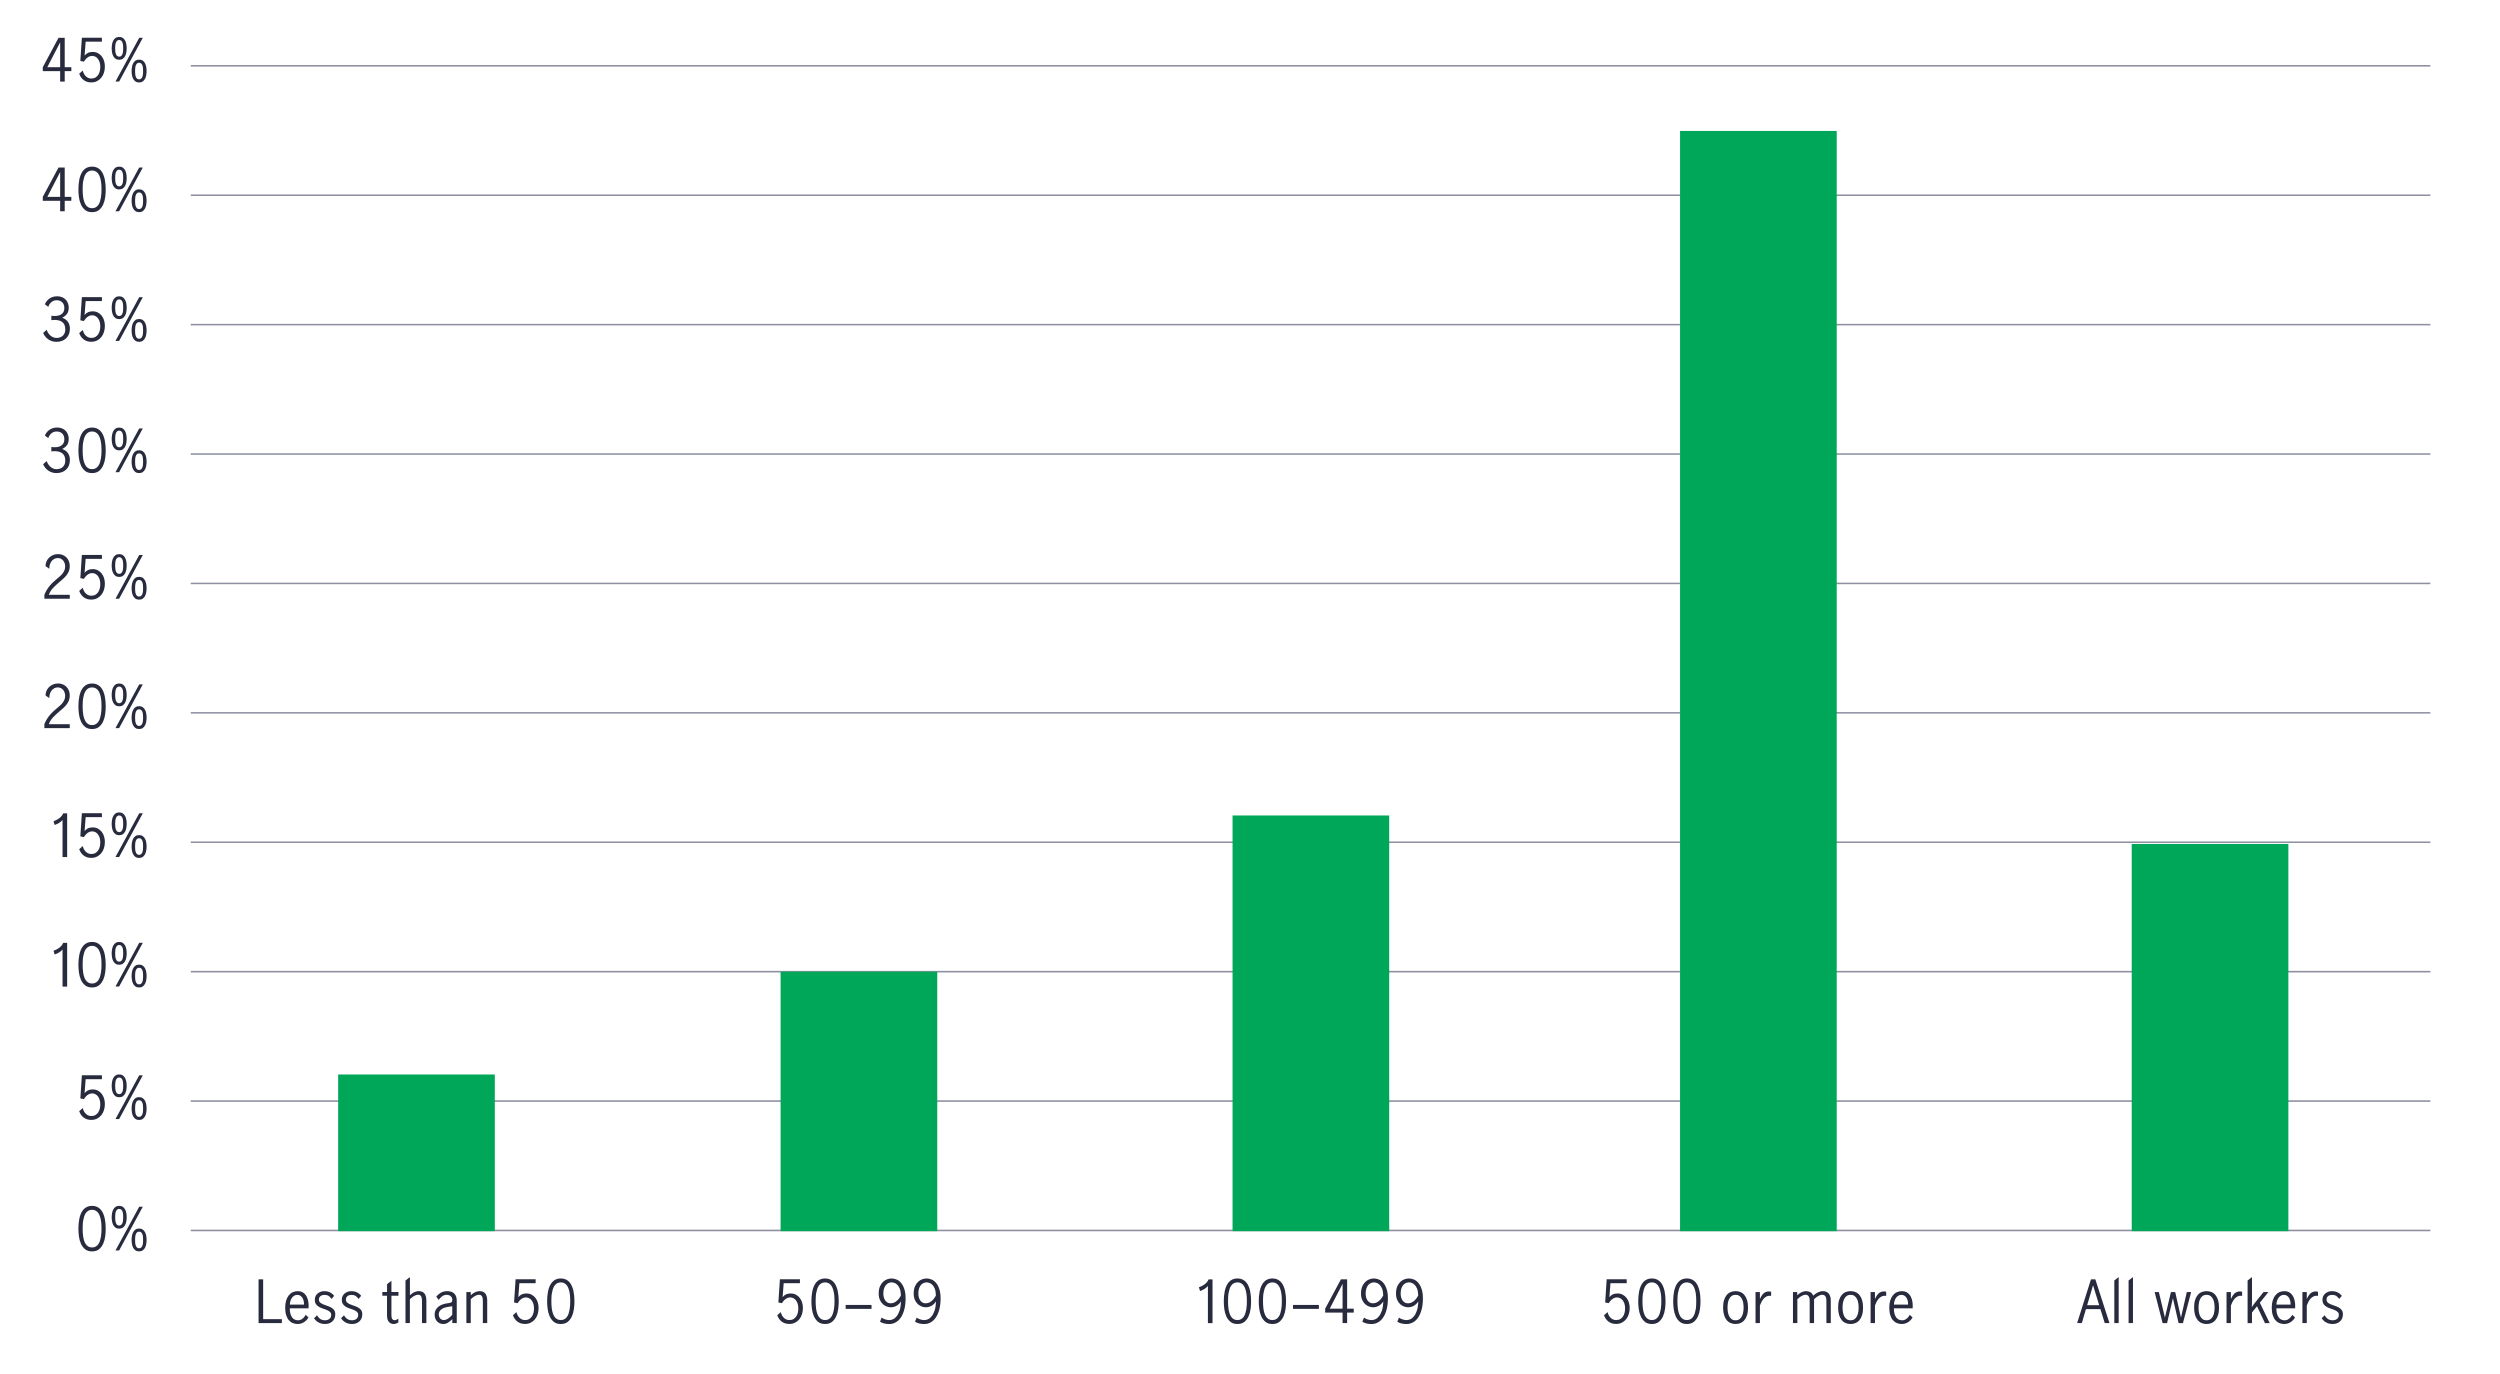 <?xml version="1.0" encoding="UTF-8"?><svg id="Layer_1" xmlns="http://www.w3.org/2000/svg" viewBox="0 0 800 439.52"><defs><style>.cls-1{fill:#00a758;}.cls-2{fill:#282b3e;}.cls-3{fill:none;stroke:#8e90a2;stroke-linejoin:round;stroke-width:.5px;}</style></defs><line class="cls-3" x1="61.04" y1="393.75" x2="777.72" y2="393.75"/><line class="cls-3" x1="61.04" y1="352.34" x2="777.72" y2="352.34"/><line class="cls-3" x1="61.04" y1="310.93" x2="777.72" y2="310.93"/><line class="cls-3" x1="61.04" y1="269.52" x2="777.72" y2="269.52"/><line class="cls-3" x1="61.04" y1="228.11" x2="777.72" y2="228.11"/><line class="cls-3" x1="61.04" y1="186.7" x2="777.72" y2="186.7"/><line class="cls-3" x1="61.04" y1="145.29" x2="777.72" y2="145.29"/><line class="cls-3" x1="61.04" y1="103.88" x2="777.72" y2="103.88"/><line class="cls-3" x1="61.04" y1="62.47" x2="777.72" y2="62.47"/><line class="cls-3" x1="61.04" y1="21.06" x2="777.72" y2="21.06"/><g><path class="cls-2" d="M82.73,409.39h1.48v12.74h5.98v1.26h-7.45v-14Z"/><path class="cls-2" d="M98.7,421.61c-.16,.28-.35,.54-.58,.78-.23,.25-.49,.46-.77,.66-.29,.19-.61,.34-.96,.46-.35,.11-.74,.17-1.14,.17-.55,0-1.07-.1-1.56-.3s-.91-.51-1.27-.93-.64-.96-.85-1.62-.31-1.46-.31-2.39c0-.88,.1-1.64,.31-2.3s.49-1.21,.85-1.65c.36-.44,.78-.77,1.27-.99,.49-.22,1.01-.33,1.58-.33,.72,0,1.31,.17,1.78,.5,.47,.34,.84,.77,1.11,1.3s.45,1.12,.53,1.76c.08,.65,.1,1.29,.05,1.93h-6.01c0,.71,.07,1.31,.22,1.8s.34,.89,.58,1.19c.24,.3,.52,.52,.85,.65,.32,.13,.67,.2,1.03,.2,.26,0,.52-.05,.76-.15,.24-.1,.46-.23,.67-.4,.2-.16,.39-.35,.56-.57,.17-.22,.31-.43,.41-.65l.92,.88Zm-1.42-4.14c.01-.38-.02-.76-.1-1.13-.08-.37-.2-.71-.38-1s-.4-.53-.67-.71c-.28-.18-.61-.27-.99-.27s-.74,.1-1.04,.29c-.29,.19-.54,.44-.74,.74-.2,.3-.35,.64-.45,1.01-.1,.37-.15,.73-.15,1.08h4.52Z"/><path class="cls-2" d="M101.45,420.89c.28,.52,.63,.91,1.05,1.19,.43,.28,.94,.41,1.54,.41,.25,0,.49-.04,.73-.11,.23-.07,.44-.18,.62-.32,.18-.14,.32-.31,.43-.52s.16-.46,.16-.75c0-.42-.13-.75-.39-.98-.26-.23-.58-.43-.97-.6-.39-.17-.81-.32-1.26-.46-.45-.14-.87-.32-1.26-.54-.39-.22-.71-.51-.97-.86-.26-.35-.39-.83-.39-1.43,0-.43,.08-.82,.24-1.15s.38-.62,.67-.86c.28-.24,.61-.42,.97-.55,.37-.13,.75-.19,1.16-.19,.65,0,1.24,.12,1.77,.37,.53,.25,.99,.62,1.38,1.12l-.83,1.01c-.28-.42-.59-.74-.94-.97-.35-.23-.8-.34-1.32-.34-.23,0-.45,.03-.67,.09-.22,.06-.4,.15-.57,.27s-.29,.27-.4,.46c-.1,.19-.15,.41-.15,.66,0,.41,.13,.73,.39,.96,.26,.23,.58,.43,.97,.59,.39,.16,.81,.31,1.26,.46,.45,.14,.87,.32,1.26,.53,.39,.21,.71,.49,.97,.83,.26,.34,.39,.79,.39,1.34,0,.49-.08,.93-.24,1.31-.16,.38-.39,.71-.68,.98-.29,.27-.64,.48-1.03,.62-.4,.14-.83,.22-1.3,.22-.76,0-1.43-.15-2.03-.46s-1.1-.76-1.51-1.38l.95-.95Z"/><path class="cls-2" d="M110.09,420.89c.28,.52,.63,.91,1.05,1.19,.43,.28,.94,.41,1.54,.41,.25,0,.49-.04,.73-.11,.23-.07,.44-.18,.62-.32,.18-.14,.32-.31,.43-.52s.16-.46,.16-.75c0-.42-.13-.75-.39-.98-.26-.23-.58-.43-.97-.6-.39-.17-.81-.32-1.26-.46-.45-.14-.87-.32-1.26-.54-.39-.22-.71-.51-.97-.86-.26-.35-.39-.83-.39-1.43,0-.43,.08-.82,.24-1.15s.38-.62,.67-.86c.28-.24,.61-.42,.97-.55,.37-.13,.75-.19,1.16-.19,.65,0,1.24,.12,1.77,.37,.53,.25,.99,.62,1.38,1.12l-.83,1.01c-.28-.42-.59-.74-.94-.97-.35-.23-.8-.34-1.32-.34-.23,0-.45,.03-.67,.09-.22,.06-.4,.15-.57,.27s-.29,.27-.4,.46c-.1,.19-.15,.41-.15,.66,0,.41,.13,.73,.39,.96,.26,.23,.58,.43,.97,.59,.39,.16,.81,.31,1.26,.46,.45,.14,.87,.32,1.26,.53,.39,.21,.71,.49,.97,.83,.26,.34,.39,.79,.39,1.34,0,.49-.08,.93-.24,1.31-.16,.38-.39,.71-.68,.98-.29,.27-.64,.48-1.03,.62-.4,.14-.83,.22-1.3,.22-.76,0-1.43-.15-2.03-.46s-1.1-.76-1.51-1.38l.95-.95Z"/><path class="cls-2" d="M123.86,414.64h-1.51v-1.19h1.51v-2.52l1.4-1.08v3.6h2.25v1.19h-2.25v6.25c0,1.04,.35,1.57,1.04,1.57,.2,0,.41-.05,.6-.14,.2-.09,.38-.21,.55-.35l.05,1.19c-.17,.12-.39,.24-.66,.35-.27,.11-.56,.17-.87,.17-.62,0-1.13-.22-1.53-.67-.4-.44-.59-1.15-.59-2.12v-6.25Z"/><path class="cls-2" d="M129.77,409.75l1.4-1.08v5.81c.18-.16,.37-.31,.57-.48,.2-.16,.41-.3,.65-.42,.23-.12,.49-.22,.76-.3,.27-.08,.56-.12,.87-.12,.34,0,.65,.05,.94,.15,.29,.1,.55,.27,.77,.5,.22,.23,.4,.55,.52,.94s.19,.87,.19,1.45v7.18h-1.4v-7.07c0-.22-.01-.44-.04-.67s-.08-.45-.15-.65c-.08-.2-.2-.36-.36-.49-.16-.13-.39-.19-.68-.19-.25,0-.51,.05-.77,.15-.26,.1-.5,.22-.74,.37-.23,.14-.45,.3-.64,.47s-.36,.32-.5,.45v7.63h-1.4v-13.64Z"/><path class="cls-2" d="M144.72,422.13c-.42,.42-.86,.78-1.32,1.09-.46,.31-.99,.46-1.58,.46-.35,0-.69-.06-1.02-.19s-.62-.31-.87-.57-.46-.56-.61-.94c-.16-.37-.23-.8-.23-1.28,0-.62,.12-1.16,.37-1.59,.25-.44,.57-.8,.98-1.09,.41-.29,.87-.51,1.39-.67,.52-.16,1.06-.28,1.63-.35l.31-.04c.34-.04,.58-.13,.74-.28,.16-.15,.23-.38,.23-.69,0-.5-.17-.9-.5-1.2-.34-.29-.77-.44-1.31-.44-.58,0-1.07,.17-1.49,.5-.42,.33-.77,.71-1.06,1.12l-.77-1.04c.38-.5,.87-.92,1.45-1.26s1.27-.5,2.05-.5c.41,0,.8,.05,1.16,.15,.37,.1,.69,.27,.98,.51s.51,.55,.67,.94,.24,.85,.24,1.4v7.22h-1.42v-1.26Zm0-4.12h-.05l-1.15,.16c-.35,.05-.71,.13-1.07,.23-.37,.11-.7,.26-1,.44-.3,.19-.55,.43-.75,.72-.2,.29-.3,.65-.3,1.05,0,.23,.04,.45,.11,.67,.07,.22,.18,.41,.32,.58,.14,.17,.31,.3,.51,.41,.2,.1,.42,.15,.68,.15,.23,0,.46-.04,.71-.14,.25-.09,.49-.21,.72-.37,.23-.16,.46-.34,.68-.54,.22-.2,.41-.41,.59-.63v-2.74Z"/><path class="cls-2" d="M149.24,413.46h1.4v1.03c.18-.16,.37-.31,.57-.48,.2-.16,.41-.3,.65-.42s.49-.22,.76-.3c.27-.08,.56-.12,.87-.12,.34,0,.65,.05,.94,.15,.29,.1,.55,.27,.77,.5,.22,.23,.4,.55,.52,.94,.13,.39,.19,.87,.19,1.45v7.18h-1.4v-7.07c0-.22-.01-.44-.04-.67s-.07-.45-.15-.65c-.08-.2-.2-.36-.36-.49s-.39-.19-.68-.19c-.25,0-.51,.05-.76,.15-.26,.1-.5,.22-.74,.37-.23,.14-.45,.3-.64,.47-.19,.17-.36,.32-.5,.45v7.63h-1.4v-9.94Z"/><path class="cls-2" d="M165.28,419.9c.18,.77,.52,1.38,1.02,1.84,.5,.46,1.07,.68,1.72,.68,.52,0,.96-.11,1.32-.33,.37-.22,.66-.51,.89-.86,.23-.35,.39-.75,.5-1.2,.1-.44,.15-.89,.15-1.33,0-.59-.07-1.1-.22-1.54-.14-.44-.34-.8-.58-1.1-.24-.29-.51-.51-.82-.66-.31-.14-.63-.22-.96-.22-.3,0-.58,.05-.84,.15-.26,.1-.5,.24-.72,.41-.22,.17-.43,.37-.61,.59s-.36,.45-.51,.69l-1.12-.23,.49-7.42h6.41v1.26h-5.2l-.34,4.45c.35-.42,.73-.72,1.14-.9,.41-.18,.89-.27,1.43-.27,.65,0,1.22,.13,1.71,.4,.49,.26,.9,.62,1.23,1.05,.33,.44,.58,.94,.74,1.49,.16,.56,.24,1.13,.24,1.72,0,.67-.09,1.31-.28,1.93s-.46,1.15-.84,1.62-.83,.84-1.37,1.12c-.54,.28-1.17,.42-1.89,.42-.94,0-1.74-.25-2.4-.75s-1.14-1.18-1.43-2.04l1.13-.99Z"/><path class="cls-2" d="M179.45,423.68c-.92,0-1.67-.23-2.24-.7s-1.01-1.06-1.33-1.78c-.32-.72-.53-1.51-.64-2.36-.11-.85-.16-1.67-.16-2.45,0-.52,.02-1.05,.07-1.61,.05-.56,.13-1.11,.24-1.65,.11-.54,.28-1.06,.49-1.55s.48-.92,.8-1.29c.32-.37,.71-.66,1.17-.87s.99-.32,1.6-.32,1.15,.11,1.6,.32c.46,.22,.85,.51,1.17,.87,.32,.37,.59,.79,.8,1.29s.37,1.01,.49,1.55c.11,.54,.19,1.09,.24,1.65,.05,.56,.07,1.1,.07,1.61,0,.78-.05,1.6-.16,2.45-.11,.85-.32,1.64-.64,2.36-.32,.72-.76,1.31-1.33,1.78s-1.32,.7-2.24,.7Zm0-1.26c.46,0,.85-.1,1.18-.29,.33-.19,.61-.45,.83-.77s.4-.7,.53-1.12c.13-.42,.23-.85,.31-1.3,.07-.44,.12-.89,.14-1.33,.02-.44,.03-.85,.03-1.22s0-.78-.03-1.22c-.02-.44-.06-.89-.14-1.33-.07-.44-.17-.88-.31-1.3-.13-.42-.31-.79-.53-1.12-.22-.32-.5-.58-.83-.77-.33-.19-.72-.29-1.18-.29s-.85,.1-1.18,.29c-.33,.19-.61,.45-.83,.77-.22,.32-.4,.7-.53,1.12-.13,.42-.23,.85-.31,1.3-.07,.44-.12,.89-.13,1.33-.02,.44-.03,.85-.03,1.22s0,.78,.03,1.22c.02,.44,.06,.89,.13,1.33,.07,.44,.17,.88,.31,1.3,.13,.42,.31,.79,.53,1.12s.5,.58,.83,.77c.33,.19,.72,.29,1.18,.29Z"/></g><g><path class="cls-2" d="M249.86,419.9c.18,.77,.52,1.38,1.02,1.84,.5,.46,1.07,.68,1.72,.68,.52,0,.96-.11,1.32-.33,.37-.22,.66-.51,.89-.86,.23-.35,.39-.75,.5-1.2,.1-.44,.15-.89,.15-1.33,0-.59-.07-1.1-.22-1.54-.14-.44-.34-.8-.58-1.1-.24-.29-.51-.51-.82-.66-.31-.14-.63-.22-.96-.22-.3,0-.58,.05-.84,.15-.26,.1-.5,.24-.72,.41-.22,.17-.43,.37-.61,.59s-.36,.45-.51,.69l-1.12-.23,.49-7.42h6.41v1.26h-5.2l-.34,4.45c.35-.42,.73-.72,1.14-.9,.41-.18,.89-.27,1.43-.27,.65,0,1.22,.13,1.71,.4,.49,.26,.9,.62,1.23,1.05,.33,.44,.58,.94,.74,1.49,.16,.56,.24,1.13,.24,1.72,0,.67-.09,1.31-.28,1.93s-.46,1.15-.84,1.62-.83,.84-1.37,1.12c-.54,.28-1.17,.42-1.89,.42-.94,0-1.74-.25-2.4-.75s-1.14-1.18-1.43-2.04l1.13-.99Z"/><path class="cls-2" d="M264.02,423.68c-.92,0-1.67-.23-2.24-.7s-1.01-1.06-1.33-1.78c-.32-.72-.53-1.51-.64-2.36-.11-.85-.16-1.67-.16-2.45,0-.52,.02-1.05,.07-1.61,.05-.56,.13-1.11,.24-1.65,.11-.54,.28-1.06,.49-1.55s.48-.92,.8-1.29c.32-.37,.71-.66,1.17-.87s.99-.32,1.6-.32,1.15,.11,1.6,.32c.46,.22,.85,.51,1.17,.87,.32,.37,.59,.79,.8,1.29s.37,1.01,.49,1.55c.11,.54,.19,1.09,.24,1.65,.05,.56,.07,1.1,.07,1.61,0,.78-.05,1.6-.16,2.45-.11,.85-.32,1.64-.64,2.36-.32,.72-.76,1.31-1.33,1.78s-1.32,.7-2.24,.7Zm0-1.26c.46,0,.85-.1,1.18-.29,.33-.19,.61-.45,.83-.77s.4-.7,.53-1.12c.13-.42,.23-.85,.31-1.3,.07-.44,.12-.89,.14-1.33,.02-.44,.03-.85,.03-1.22s0-.78-.03-1.22c-.02-.44-.06-.89-.14-1.33-.07-.44-.17-.88-.31-1.3-.13-.42-.31-.79-.53-1.12-.22-.32-.5-.58-.83-.77-.33-.19-.72-.29-1.18-.29s-.85,.1-1.18,.29c-.33,.19-.61,.45-.83,.77-.22,.32-.4,.7-.53,1.12-.13,.42-.23,.85-.31,1.3-.07,.44-.12,.89-.13,1.33-.02,.44-.03,.85-.03,1.22s0,.78,.03,1.22c.02,.44,.06,.89,.13,1.33,.07,.44,.17,.88,.31,1.3,.13,.42,.31,.79,.53,1.12s.5,.58,.83,.77c.33,.19,.72,.29,1.18,.29Z"/><path class="cls-2" d="M270.61,417.58h8.28v1.26h-8.28v-1.26Z"/><path class="cls-2" d="M282.13,421.63c.31,.24,.69,.43,1.14,.58,.45,.14,.88,.22,1.31,.22,.36,0,.75-.09,1.16-.26,.41-.17,.8-.49,1.17-.94s.68-1.06,.95-1.82c.26-.76,.42-1.74,.47-2.92h-.04c-.36,.56-.82,1.01-1.38,1.34-.56,.33-1.18,.5-1.86,.5-.37,0-.78-.07-1.23-.22-.45-.15-.87-.4-1.26-.74s-.72-.79-.98-1.36c-.26-.56-.4-1.26-.4-2.09,0-.91,.14-1.67,.41-2.29,.28-.61,.62-1.1,1.03-1.48,.41-.37,.85-.64,1.33-.8s.93-.24,1.35-.24c.55,0,1.1,.12,1.64,.35,.54,.23,1.02,.61,1.44,1.12,.42,.51,.76,1.17,1.02,1.97,.26,.8,.39,1.78,.39,2.92,0,1.37-.14,2.57-.42,3.6-.28,1.03-.66,1.89-1.13,2.57-.47,.68-1.03,1.2-1.66,1.54-.64,.34-1.31,.51-2.02,.51-.55,0-1.08-.06-1.58-.17-.5-.11-.96-.31-1.38-.58l.54-1.3Zm6.16-7.16c-.04-.92-.17-1.66-.41-2.2-.24-.54-.52-.95-.83-1.23-.31-.28-.63-.46-.95-.55-.32-.08-.59-.13-.81-.13-.28,0-.57,.06-.88,.18s-.6,.32-.85,.59c-.26,.28-.47,.64-.64,1.11-.17,.46-.25,1.04-.25,1.72,0,.37,.04,.74,.14,1.12,.09,.37,.23,.71,.42,1,.19,.29,.43,.53,.73,.71,.29,.18,.65,.27,1.05,.27,.38,0,.74-.08,1.08-.22,.34-.15,.64-.35,.92-.59,.28-.24,.52-.52,.75-.83,.22-.31,.41-.63,.55-.95Z"/><path class="cls-2" d="M293.33,421.63c.31,.24,.69,.43,1.14,.58,.45,.14,.88,.22,1.31,.22,.36,0,.75-.09,1.16-.26,.41-.17,.8-.49,1.17-.94s.68-1.06,.95-1.82c.26-.76,.42-1.74,.47-2.92h-.04c-.36,.56-.82,1.01-1.38,1.34-.56,.33-1.18,.5-1.86,.5-.37,0-.78-.07-1.23-.22-.45-.15-.87-.4-1.26-.74s-.72-.79-.98-1.36c-.26-.56-.4-1.26-.4-2.09,0-.91,.14-1.67,.41-2.29,.28-.61,.62-1.1,1.03-1.48,.41-.37,.85-.64,1.33-.8s.93-.24,1.35-.24c.55,0,1.1,.12,1.64,.35,.54,.23,1.02,.61,1.44,1.12,.42,.51,.76,1.17,1.02,1.97,.26,.8,.39,1.78,.39,2.92,0,1.37-.14,2.57-.42,3.6-.28,1.03-.66,1.89-1.13,2.57-.47,.68-1.03,1.2-1.66,1.54-.64,.34-1.31,.51-2.02,.51-.55,0-1.08-.06-1.58-.17-.5-.11-.96-.31-1.38-.58l.54-1.3Zm6.16-7.16c-.04-.92-.17-1.66-.41-2.2-.24-.54-.52-.95-.83-1.23-.31-.28-.63-.46-.95-.55-.32-.08-.59-.13-.81-.13-.28,0-.57,.06-.88,.18s-.6,.32-.85,.59c-.26,.28-.47,.64-.64,1.11-.17,.46-.25,1.04-.25,1.72,0,.37,.04,.74,.14,1.12,.09,.37,.23,.71,.42,1,.19,.29,.43,.53,.73,.71,.29,.18,.65,.27,1.05,.27,.38,0,.74-.08,1.08-.22,.34-.15,.64-.35,.92-.59,.28-.24,.52-.52,.75-.83,.22-.31,.41-.63,.55-.95Z"/></g><g><path class="cls-2" d="M386.53,411.55h-.04c-.05,.06-.1,.12-.16,.18s-.13,.13-.21,.21c-.08,.08-.18,.17-.31,.26-.25,.2-.55,.39-.88,.55-.34,.16-.64,.29-.92,.39l-.36-1.21c.32-.11,.65-.25,.96-.41s.6-.34,.84-.52c.24-.18,.48-.4,.72-.67,.24-.27,.43-.58,.58-.93h1.26v14h-1.48v-11.84Z"/><path class="cls-2" d="M395.98,423.68c-.92,0-1.67-.23-2.24-.7s-1.01-1.06-1.33-1.78c-.32-.72-.53-1.51-.64-2.36-.11-.85-.16-1.67-.16-2.45,0-.52,.02-1.05,.07-1.61,.05-.56,.13-1.11,.24-1.65,.11-.54,.28-1.06,.49-1.55s.48-.92,.8-1.29c.32-.37,.71-.66,1.17-.87s.99-.32,1.6-.32,1.15,.11,1.6,.32c.46,.22,.85,.51,1.17,.87,.32,.37,.59,.79,.8,1.29s.37,1.01,.49,1.55c.11,.54,.19,1.09,.24,1.65,.05,.56,.07,1.1,.07,1.61,0,.78-.05,1.6-.16,2.45-.11,.85-.32,1.64-.64,2.36-.32,.72-.76,1.31-1.33,1.78s-1.32,.7-2.24,.7Zm0-1.26c.46,0,.85-.1,1.18-.29,.33-.19,.61-.45,.83-.77s.4-.7,.53-1.12c.13-.42,.23-.85,.31-1.3,.07-.44,.12-.89,.14-1.33,.02-.44,.03-.85,.03-1.22s0-.78-.03-1.22c-.02-.44-.06-.89-.14-1.33-.07-.44-.17-.88-.31-1.3-.13-.42-.31-.79-.53-1.12-.22-.32-.5-.58-.83-.77-.33-.19-.72-.29-1.18-.29s-.85,.1-1.18,.29c-.33,.19-.61,.45-.83,.77-.22,.32-.4,.7-.53,1.12-.13,.42-.23,.85-.31,1.3-.07,.44-.12,.89-.13,1.33-.02,.44-.03,.85-.03,1.22s0,.78,.03,1.22c.02,.44,.06,.89,.13,1.33,.07,.44,.17,.88,.31,1.3,.13,.42,.31,.79,.53,1.12s.5,.58,.83,.77c.33,.19,.72,.29,1.18,.29Z"/><path class="cls-2" d="M407.17,423.68c-.92,0-1.67-.23-2.24-.7-.57-.47-1.01-1.06-1.33-1.78-.32-.72-.53-1.51-.64-2.36-.11-.85-.16-1.67-.16-2.45,0-.52,.02-1.05,.07-1.61,.05-.56,.13-1.11,.24-1.65,.11-.54,.28-1.06,.49-1.55s.48-.92,.8-1.29c.32-.37,.71-.66,1.17-.87s.99-.32,1.6-.32,1.15,.11,1.6,.32c.46,.22,.85,.51,1.17,.87,.32,.37,.59,.79,.8,1.29s.37,1.01,.49,1.55c.11,.54,.19,1.09,.24,1.65,.05,.56,.07,1.1,.07,1.61,0,.78-.05,1.6-.16,2.45-.11,.85-.32,1.64-.64,2.36-.32,.72-.76,1.31-1.33,1.78-.57,.47-1.32,.7-2.24,.7Zm0-1.26c.46,0,.85-.1,1.18-.29,.33-.19,.61-.45,.83-.77,.22-.32,.4-.7,.53-1.12,.13-.42,.23-.85,.31-1.3,.07-.44,.12-.89,.14-1.33,.02-.44,.03-.85,.03-1.22s0-.78-.03-1.22c-.02-.44-.06-.89-.14-1.33-.07-.44-.17-.88-.31-1.3s-.31-.79-.53-1.12c-.22-.32-.5-.58-.83-.77-.33-.19-.72-.29-1.18-.29s-.85,.1-1.18,.29c-.33,.19-.61,.45-.83,.77-.22,.32-.4,.7-.53,1.12s-.23,.85-.31,1.3c-.07,.44-.12,.89-.13,1.33-.02,.44-.03,.85-.03,1.22s0,.78,.03,1.22c.02,.44,.06,.89,.13,1.33,.07,.44,.17,.88,.31,1.3,.13,.42,.31,.79,.53,1.12,.22,.32,.5,.58,.83,.77,.33,.19,.72,.29,1.18,.29Z"/><path class="cls-2" d="M413.76,417.58h8.28v1.26h-8.28v-1.26Z"/><path class="cls-2" d="M424.06,418.78l5.04-9.4h1.98v9.4h2.12v1.26h-2.12v3.35h-1.46v-3.35h-5.56v-1.26Zm5.56,0v-7.87h-.04l-4.07,7.87h4.1Z"/><path class="cls-2" d="M436.48,421.63c.31,.24,.69,.43,1.14,.58,.45,.14,.88,.22,1.3,.22,.36,0,.75-.09,1.16-.26,.41-.17,.8-.49,1.17-.94s.68-1.06,.95-1.82c.26-.76,.42-1.74,.47-2.92h-.04c-.36,.56-.82,1.01-1.38,1.34s-1.18,.5-1.86,.5c-.37,0-.78-.07-1.23-.22-.45-.15-.87-.4-1.26-.74-.39-.34-.72-.79-.98-1.36-.26-.56-.4-1.26-.4-2.09,0-.91,.14-1.67,.41-2.29,.28-.61,.62-1.1,1.03-1.48s.85-.64,1.33-.8c.48-.16,.93-.24,1.35-.24,.55,0,1.1,.12,1.64,.35,.54,.23,1.02,.61,1.44,1.12,.42,.51,.76,1.17,1.02,1.97,.26,.8,.39,1.78,.39,2.92,0,1.37-.14,2.57-.42,3.6-.28,1.03-.66,1.89-1.13,2.57-.47,.68-1.03,1.2-1.66,1.54-.64,.34-1.31,.51-2.02,.51-.55,0-1.08-.06-1.58-.17-.5-.11-.96-.31-1.38-.58l.54-1.3Zm6.16-7.16c-.04-.92-.17-1.66-.41-2.2s-.52-.95-.83-1.23c-.31-.28-.63-.46-.95-.55-.32-.08-.59-.13-.81-.13-.28,0-.57,.06-.88,.18-.31,.12-.6,.32-.86,.59s-.47,.64-.64,1.11c-.17,.46-.25,1.04-.25,1.72,0,.37,.04,.74,.13,1.12,.09,.37,.23,.71,.42,1,.19,.29,.43,.53,.73,.71,.29,.18,.64,.27,1.05,.27,.38,0,.74-.08,1.08-.22,.34-.15,.64-.35,.92-.59,.28-.24,.52-.52,.75-.83,.22-.31,.41-.63,.55-.95Z"/><path class="cls-2" d="M447.67,421.63c.31,.24,.69,.43,1.14,.58,.45,.14,.88,.22,1.31,.22,.36,0,.75-.09,1.16-.26,.41-.17,.8-.49,1.17-.94s.68-1.06,.95-1.82c.26-.76,.42-1.74,.47-2.92h-.04c-.36,.56-.82,1.01-1.38,1.34-.56,.33-1.18,.5-1.86,.5-.37,0-.78-.07-1.23-.22s-.87-.4-1.26-.74c-.39-.34-.72-.79-.98-1.36-.26-.56-.4-1.26-.4-2.09,0-.91,.14-1.67,.41-2.29,.28-.61,.62-1.1,1.03-1.48,.41-.37,.85-.64,1.33-.8,.48-.16,.93-.24,1.35-.24,.55,0,1.1,.12,1.64,.35,.54,.23,1.02,.61,1.44,1.12,.42,.51,.76,1.17,1.02,1.97,.26,.8,.39,1.78,.39,2.92,0,1.37-.14,2.57-.42,3.6s-.66,1.89-1.13,2.57c-.47,.68-1.03,1.2-1.67,1.54-.64,.34-1.31,.51-2.02,.51-.55,0-1.08-.06-1.58-.17-.5-.11-.96-.31-1.38-.58l.54-1.3Zm6.16-7.16c-.04-.92-.17-1.66-.41-2.2-.24-.54-.52-.95-.83-1.23-.31-.28-.63-.46-.95-.55s-.59-.13-.81-.13c-.28,0-.57,.06-.88,.18-.31,.12-.6,.32-.85,.59-.26,.28-.47,.64-.64,1.11-.17,.46-.25,1.04-.25,1.72,0,.37,.04,.74,.14,1.12,.09,.37,.23,.71,.42,1,.19,.29,.43,.53,.73,.71,.29,.18,.65,.27,1.05,.27,.38,0,.74-.08,1.08-.22,.34-.15,.64-.35,.92-.59,.28-.24,.53-.52,.75-.83,.22-.31,.41-.63,.55-.95Z"/></g><g><path class="cls-2" d="M514.43,419.9c.18,.77,.52,1.38,1.02,1.84,.5,.46,1.07,.68,1.72,.68,.52,0,.96-.11,1.32-.33,.37-.22,.66-.51,.89-.86,.23-.35,.39-.75,.5-1.2,.1-.44,.15-.89,.15-1.33,0-.59-.07-1.1-.22-1.54-.14-.44-.34-.8-.58-1.1-.24-.29-.51-.51-.82-.66-.31-.14-.63-.22-.96-.22-.3,0-.58,.05-.84,.15-.26,.1-.5,.24-.72,.41-.22,.17-.43,.37-.61,.59-.19,.22-.36,.45-.51,.69l-1.12-.23,.49-7.42h6.41v1.26h-5.2l-.34,4.45c.35-.42,.73-.72,1.14-.9,.41-.18,.89-.27,1.43-.27,.65,0,1.22,.13,1.71,.4,.49,.26,.9,.62,1.23,1.05,.33,.44,.58,.94,.74,1.49,.16,.56,.24,1.13,.24,1.72,0,.67-.09,1.31-.28,1.93-.19,.61-.46,1.15-.84,1.62s-.83,.84-1.37,1.12c-.54,.28-1.17,.42-1.89,.42-.94,0-1.74-.25-2.4-.75s-1.14-1.18-1.43-2.04l1.13-.99Z"/><path class="cls-2" d="M528.6,423.68c-.92,0-1.67-.23-2.24-.7-.57-.47-1.01-1.06-1.33-1.78-.32-.72-.53-1.51-.64-2.36-.11-.85-.16-1.67-.16-2.45,0-.52,.02-1.05,.07-1.61,.05-.56,.13-1.11,.24-1.65,.11-.54,.28-1.06,.49-1.55s.48-.92,.8-1.29c.32-.37,.71-.66,1.17-.87s.99-.32,1.6-.32,1.15,.11,1.6,.32c.46,.22,.85,.51,1.17,.87,.32,.37,.59,.79,.8,1.29s.37,1.01,.49,1.55c.11,.54,.19,1.09,.24,1.65,.05,.56,.07,1.1,.07,1.61,0,.78-.05,1.6-.16,2.45-.11,.85-.32,1.64-.64,2.36-.32,.72-.76,1.31-1.33,1.78-.57,.47-1.32,.7-2.24,.7Zm0-1.26c.46,0,.85-.1,1.18-.29,.33-.19,.61-.45,.83-.77,.22-.32,.4-.7,.53-1.12,.13-.42,.23-.85,.31-1.3,.07-.44,.12-.89,.14-1.33,.02-.44,.03-.85,.03-1.22s0-.78-.03-1.22c-.02-.44-.06-.89-.14-1.33-.07-.44-.17-.88-.31-1.3s-.31-.79-.53-1.12c-.22-.32-.5-.58-.83-.77-.33-.19-.72-.29-1.18-.29s-.85,.1-1.18,.29c-.33,.19-.61,.45-.83,.77-.22,.32-.4,.7-.53,1.12s-.23,.85-.31,1.3c-.07,.44-.12,.89-.13,1.33-.02,.44-.03,.85-.03,1.22s0,.78,.03,1.22c.02,.44,.06,.89,.13,1.33,.07,.44,.17,.88,.31,1.3,.13,.42,.31,.79,.53,1.12,.22,.32,.5,.58,.83,.77,.33,.19,.72,.29,1.18,.29Z"/><path class="cls-2" d="M539.79,423.68c-.92,0-1.67-.23-2.24-.7-.57-.47-1.01-1.06-1.33-1.78-.32-.72-.53-1.51-.64-2.36-.11-.85-.16-1.67-.16-2.45,0-.52,.02-1.05,.07-1.61,.05-.56,.13-1.11,.24-1.65s.28-1.06,.49-1.55,.48-.92,.8-1.29,.71-.66,1.17-.87,.99-.32,1.6-.32,1.15,.11,1.6,.32,.85,.51,1.17,.87,.59,.79,.8,1.29,.37,1.01,.49,1.55,.2,1.09,.24,1.65c.05,.56,.07,1.1,.07,1.61,0,.78-.05,1.6-.16,2.45-.11,.85-.32,1.64-.64,2.36-.32,.72-.76,1.31-1.33,1.78-.57,.47-1.32,.7-2.24,.7Zm0-1.26c.46,0,.85-.1,1.18-.29,.33-.19,.61-.45,.83-.77,.22-.32,.4-.7,.53-1.12,.13-.42,.23-.85,.31-1.3,.07-.44,.12-.89,.13-1.33,.02-.44,.03-.85,.03-1.22s0-.78-.03-1.22c-.02-.44-.06-.89-.13-1.33-.07-.44-.17-.88-.31-1.3-.13-.42-.31-.79-.53-1.12-.22-.32-.5-.58-.83-.77-.33-.19-.72-.29-1.18-.29s-.85,.1-1.18,.29c-.33,.19-.61,.45-.83,.77-.22,.32-.4,.7-.53,1.12-.13,.42-.23,.85-.31,1.3-.07,.44-.12,.89-.13,1.33-.02,.44-.03,.85-.03,1.22s0,.78,.03,1.22c.02,.44,.06,.89,.13,1.33,.07,.44,.17,.88,.31,1.3,.13,.42,.31,.79,.53,1.12,.22,.32,.5,.58,.83,.77,.33,.19,.72,.29,1.18,.29Z"/><path class="cls-2" d="M555.38,423.68c-.55,0-1.07-.1-1.56-.3-.49-.2-.91-.51-1.27-.94-.36-.43-.64-.97-.85-1.63-.2-.66-.31-1.46-.31-2.39s.1-1.73,.31-2.39c.2-.66,.49-1.2,.85-1.63,.36-.43,.78-.74,1.27-.94,.49-.2,1-.3,1.56-.3s1.07,.1,1.56,.3,.91,.51,1.27,.94c.36,.43,.64,.97,.85,1.63,.2,.66,.31,1.46,.31,2.39s-.1,1.73-.31,2.39c-.2,.66-.49,1.2-.85,1.63-.36,.43-.78,.74-1.27,.94s-1,.3-1.56,.3Zm0-1.19c.54,0,.98-.13,1.31-.4s.6-.6,.78-1c.19-.4,.31-.84,.38-1.32,.07-.48,.1-.93,.1-1.35s-.03-.87-.1-1.35c-.07-.48-.19-.92-.38-1.32-.19-.4-.45-.74-.78-1-.34-.26-.77-.4-1.31-.4s-.98,.13-1.31,.4c-.34,.26-.6,.6-.78,1-.19,.4-.31,.84-.38,1.32-.07,.48-.1,.93-.1,1.35s.03,.87,.1,1.35c.07,.48,.19,.92,.38,1.32,.19,.4,.45,.74,.78,1s.77,.4,1.31,.4Z"/><path class="cls-2" d="M561.77,413.46h1.4v2.14h.04c.13-.3,.29-.59,.46-.87s.37-.53,.59-.75c.22-.22,.47-.39,.76-.52,.28-.13,.6-.2,.94-.2,.1,0,.23,0,.4,.02,.17,.01,.3,.04,.4,.09v1.3c-.53-.07-.99-.02-1.38,.16-.39,.18-.73,.43-1.01,.75-.28,.32-.52,.67-.71,1.06s-.35,.76-.49,1.12v5.63h-1.4v-9.94Z"/><path class="cls-2" d="M573.71,413.46h1.4v1.03c.18-.16,.37-.31,.57-.48,.2-.16,.41-.3,.65-.42,.23-.12,.49-.22,.76-.3,.27-.08,.56-.12,.87-.12,.48,0,.92,.11,1.33,.32,.41,.22,.71,.59,.92,1.12,.52-.46,1.03-.81,1.55-1.06,.52-.25,1.04-.38,1.57-.38,.34,0,.66,.05,.96,.15,.31,.1,.57,.27,.8,.5,.23,.23,.41,.55,.55,.94,.14,.39,.21,.87,.21,1.45v7.18h-1.4v-7.07c0-.22-.02-.44-.04-.67-.03-.23-.09-.45-.19-.65-.1-.2-.23-.36-.4-.49-.17-.13-.4-.19-.68-.19-.25,0-.51,.05-.76,.15-.26,.1-.5,.22-.74,.37-.23,.14-.45,.3-.64,.47-.19,.17-.36,.32-.5,.45v7.63h-1.4v-7.07c0-.22-.02-.44-.04-.67-.03-.23-.09-.45-.19-.65-.1-.2-.23-.36-.4-.49s-.4-.19-.68-.19c-.25,0-.51,.05-.76,.15s-.5,.22-.74,.37c-.23,.14-.45,.3-.64,.47-.19,.17-.36,.32-.5,.45v7.63h-1.4v-9.94Z"/><path class="cls-2" d="M592.19,423.68c-.55,0-1.07-.1-1.56-.3-.49-.2-.91-.51-1.27-.94-.36-.43-.64-.97-.85-1.63-.2-.66-.31-1.46-.31-2.39s.1-1.73,.31-2.39c.2-.66,.49-1.2,.85-1.63,.36-.43,.78-.74,1.27-.94,.49-.2,1-.3,1.56-.3s1.07,.1,1.56,.3,.91,.51,1.27,.94c.36,.43,.64,.97,.85,1.63,.2,.66,.31,1.46,.31,2.39s-.1,1.73-.31,2.39c-.2,.66-.49,1.2-.85,1.63-.36,.43-.78,.74-1.27,.94s-1,.3-1.56,.3Zm0-1.19c.54,0,.98-.13,1.31-.4s.6-.6,.78-1c.19-.4,.31-.84,.38-1.32,.07-.48,.1-.93,.1-1.35s-.03-.87-.1-1.35c-.07-.48-.19-.92-.38-1.32-.19-.4-.45-.74-.78-1-.34-.26-.77-.4-1.31-.4s-.98,.13-1.31,.4c-.34,.26-.6,.6-.78,1-.19,.4-.31,.84-.38,1.32-.07,.48-.1,.93-.1,1.35s.03,.87,.1,1.35c.07,.48,.19,.92,.38,1.32,.19,.4,.45,.74,.78,1s.77,.4,1.31,.4Z"/><path class="cls-2" d="M598.58,413.46h1.4v2.14h.04c.13-.3,.29-.59,.46-.87s.37-.53,.59-.75,.47-.39,.76-.52c.28-.13,.6-.2,.95-.2,.1,0,.23,0,.4,.02,.17,.01,.3,.04,.4,.09v1.3c-.53-.07-.99-.02-1.38,.16-.39,.18-.73,.43-1.01,.75-.28,.32-.52,.67-.71,1.06-.19,.39-.35,.76-.49,1.12v5.63h-1.4v-9.94Z"/><path class="cls-2" d="M612.01,421.61c-.16,.28-.35,.54-.58,.78-.23,.25-.49,.46-.77,.66-.29,.19-.61,.34-.96,.46-.35,.11-.74,.17-1.14,.17-.55,0-1.07-.1-1.56-.3-.49-.2-.91-.51-1.27-.93-.36-.42-.64-.96-.85-1.62s-.31-1.46-.31-2.39c0-.88,.1-1.64,.31-2.3s.49-1.21,.85-1.65c.36-.44,.78-.77,1.27-.99,.49-.22,1.01-.33,1.58-.33,.72,0,1.31,.17,1.78,.5s.84,.77,1.11,1.3c.27,.53,.45,1.12,.53,1.76,.08,.65,.1,1.29,.05,1.93h-6.01c0,.71,.07,1.31,.22,1.8,.14,.49,.34,.89,.58,1.19s.52,.52,.85,.65c.32,.13,.67,.2,1.03,.2,.26,0,.52-.05,.76-.15,.24-.1,.46-.23,.67-.4s.39-.35,.56-.57c.17-.22,.31-.43,.41-.65l.92,.88Zm-1.42-4.14c.01-.38-.02-.76-.1-1.13s-.2-.71-.38-1-.4-.53-.67-.71c-.28-.18-.61-.27-.99-.27s-.74,.1-1.04,.29c-.29,.19-.54,.44-.74,.74-.2,.3-.35,.64-.45,1.01-.1,.37-.15,.73-.15,1.08h4.52Z"/></g><g><path class="cls-2" d="M669.11,409.39h1.4l4.52,14h-1.51l-1.39-4.46h-4.63l-1.31,4.46h-1.51l4.43-14Zm2.63,8.28l-1.94-6.32h-.04l-1.87,6.32h3.85Z"/><path class="cls-2" d="M676.58,409.75l1.4-1.08v14.72h-1.4v-13.64Z"/><path class="cls-2" d="M681.15,409.75l1.4-1.08v14.72h-1.4v-13.64Z"/><path class="cls-2" d="M689.47,413.46h1.37l1.91,8.08h.04l1.91-8.08h1.37l1.82,8.08h.04l1.85-8.08h1.39l-2.63,9.94h-1.39l-1.8-7.88h-.04l-1.85,7.88h-1.42l-2.56-9.94Z"/><path class="cls-2" d="M706.1,423.68c-.55,0-1.07-.1-1.56-.3-.49-.2-.91-.51-1.27-.94-.36-.43-.64-.97-.85-1.63-.2-.66-.31-1.46-.31-2.39s.1-1.73,.31-2.39c.2-.66,.49-1.2,.85-1.63,.36-.43,.78-.74,1.27-.94,.49-.2,1-.3,1.56-.3s1.07,.1,1.56,.3,.91,.51,1.27,.94c.36,.43,.64,.97,.85,1.63,.2,.66,.31,1.46,.31,2.39s-.1,1.73-.31,2.39c-.2,.66-.49,1.2-.85,1.63-.36,.43-.78,.74-1.27,.94s-1,.3-1.56,.3Zm0-1.19c.54,0,.98-.13,1.31-.4s.6-.6,.78-1c.19-.4,.31-.84,.38-1.32,.07-.48,.1-.93,.1-1.35s-.03-.87-.1-1.35c-.07-.48-.19-.92-.38-1.32-.19-.4-.45-.74-.78-1-.34-.26-.77-.4-1.31-.4s-.98,.13-1.31,.4c-.34,.26-.6,.6-.78,1-.19,.4-.31,.84-.38,1.32-.07,.48-.1,.93-.1,1.35s.03,.87,.1,1.35c.07,.48,.19,.92,.38,1.32,.19,.4,.45,.74,.78,1s.77,.4,1.31,.4Z"/><path class="cls-2" d="M712.49,413.46h1.4v2.14h.04c.13-.3,.29-.59,.46-.87s.37-.53,.59-.75c.22-.22,.47-.39,.76-.52,.28-.13,.6-.2,.94-.2,.1,0,.23,0,.4,.02,.17,.01,.3,.04,.4,.09v1.3c-.53-.07-.99-.02-1.38,.16-.39,.18-.73,.43-1.01,.75-.28,.32-.52,.67-.71,1.06s-.35,.76-.49,1.12v5.63h-1.4v-9.94Z"/><path class="cls-2" d="M719.24,409.75l1.4-1.08v7.31c0,.42,0,.82-.02,1.19s-.02,.73-.04,1.08h.02c.17-.25,.35-.51,.54-.77,.19-.26,.39-.52,.59-.77l2.59-3.24h1.57l-2.74,3.4,3.15,6.53h-1.51l-2.54-5.4-1.62,2v3.4h-1.4v-13.64Z"/><path class="cls-2" d="M734.4,421.61c-.16,.28-.35,.54-.58,.78s-.49,.46-.77,.66c-.29,.19-.61,.34-.96,.46-.35,.11-.74,.17-1.14,.17-.55,0-1.07-.1-1.56-.3-.49-.2-.91-.51-1.27-.93-.36-.42-.64-.96-.85-1.62s-.31-1.46-.31-2.39c0-.88,.1-1.64,.31-2.3s.49-1.21,.85-1.65c.36-.44,.78-.77,1.27-.99,.49-.22,1.01-.33,1.58-.33,.72,0,1.31,.17,1.78,.5,.47,.34,.84,.77,1.11,1.3,.27,.53,.45,1.12,.53,1.76,.08,.65,.1,1.29,.05,1.93h-6.01c0,.71,.07,1.31,.22,1.8,.14,.49,.34,.89,.58,1.19,.24,.3,.52,.52,.85,.65s.67,.2,1.03,.2c.26,0,.52-.05,.76-.15,.24-.1,.46-.23,.67-.4,.2-.16,.39-.35,.56-.57,.17-.22,.31-.43,.41-.65l.92,.88Zm-1.42-4.14c.01-.38-.02-.76-.1-1.13-.08-.37-.21-.71-.38-1s-.4-.53-.67-.71c-.28-.18-.61-.27-.99-.27s-.74,.1-1.04,.29c-.29,.19-.54,.44-.74,.74s-.35,.64-.45,1.01-.15,.73-.15,1.08h4.52Z"/><path class="cls-2" d="M736.77,413.46h1.4v2.14h.04c.13-.3,.29-.59,.46-.87s.37-.53,.59-.75c.22-.22,.47-.39,.76-.52,.28-.13,.6-.2,.94-.2,.1,0,.23,0,.4,.02,.17,.01,.3,.04,.4,.09v1.3c-.53-.07-.99-.02-1.38,.16-.39,.18-.73,.43-1.01,.75-.28,.32-.52,.67-.71,1.06s-.35,.76-.49,1.12v5.63h-1.4v-9.94Z"/><path class="cls-2" d="M743.9,420.89c.28,.52,.63,.91,1.05,1.19,.43,.28,.94,.41,1.54,.41,.25,0,.5-.04,.73-.11,.23-.07,.44-.18,.62-.32,.18-.14,.32-.31,.43-.52,.11-.21,.16-.46,.16-.75,0-.42-.13-.75-.39-.98-.26-.23-.58-.43-.97-.6s-.81-.32-1.26-.46-.87-.32-1.26-.54c-.39-.22-.71-.51-.97-.86-.26-.35-.39-.83-.39-1.43,0-.43,.08-.82,.24-1.15s.38-.62,.67-.86c.28-.24,.61-.42,.97-.55s.75-.19,1.16-.19c.65,0,1.24,.12,1.77,.37,.53,.25,.99,.62,1.38,1.12l-.83,1.01c-.28-.42-.59-.74-.95-.97-.35-.23-.79-.34-1.32-.34-.23,0-.45,.03-.67,.09-.22,.06-.4,.15-.57,.27s-.29,.27-.4,.46c-.1,.19-.15,.41-.15,.66,0,.41,.13,.73,.39,.96,.26,.23,.58,.43,.97,.59s.81,.31,1.26,.46c.45,.14,.87,.32,1.26,.53,.39,.21,.71,.49,.97,.83,.26,.34,.39,.79,.39,1.34,0,.49-.08,.93-.24,1.31-.16,.38-.39,.71-.68,.98-.29,.27-.64,.48-1.04,.62-.4,.14-.83,.22-1.3,.22-.76,0-1.43-.15-2.03-.46-.6-.31-1.1-.76-1.51-1.38l.95-.95Z"/></g><g><path class="cls-2" d="M29.46,400.45c-.92,0-1.67-.23-2.24-.7s-1.01-1.06-1.33-1.78c-.32-.72-.53-1.51-.64-2.36-.11-.85-.16-1.67-.16-2.45,0-.52,.02-1.05,.07-1.61,.05-.56,.13-1.11,.24-1.65,.11-.54,.28-1.06,.49-1.55s.48-.92,.8-1.29c.32-.37,.71-.66,1.17-.87s.99-.32,1.6-.32,1.15,.11,1.6,.32c.46,.22,.85,.51,1.17,.87,.32,.37,.59,.79,.8,1.29s.37,1.01,.49,1.55c.11,.54,.19,1.09,.24,1.65,.05,.56,.07,1.1,.07,1.61,0,.78-.05,1.6-.16,2.45-.11,.85-.32,1.64-.64,2.36-.32,.72-.76,1.31-1.33,1.78s-1.32,.7-2.24,.7Zm0-1.26c.46,0,.85-.1,1.18-.29,.33-.19,.61-.45,.83-.77s.4-.7,.53-1.12c.13-.42,.23-.85,.31-1.3,.07-.44,.12-.89,.14-1.33,.02-.44,.03-.85,.03-1.22s0-.78-.03-1.22c-.02-.44-.06-.89-.14-1.33-.07-.44-.17-.88-.31-1.3-.13-.42-.31-.79-.53-1.12-.22-.32-.5-.58-.83-.77-.33-.19-.72-.29-1.18-.29s-.85,.1-1.18,.29c-.33,.19-.61,.45-.83,.77-.22,.32-.4,.7-.53,1.12-.13,.42-.23,.85-.31,1.3-.07,.44-.12,.89-.13,1.33-.02,.44-.03,.85-.03,1.22s0,.78,.03,1.22c.02,.44,.06,.89,.13,1.33,.07,.44,.17,.88,.31,1.3,.13,.42,.31,.79,.53,1.12s.5,.58,.83,.77c.33,.19,.72,.29,1.18,.29Z"/><path class="cls-2" d="M38.14,393.17c-.47,0-.86-.11-1.17-.33-.31-.22-.56-.51-.74-.85-.18-.35-.31-.74-.38-1.18-.07-.44-.11-.87-.11-1.29s.04-.85,.11-1.28,.2-.83,.38-1.18c.18-.35,.43-.64,.74-.86,.31-.22,.7-.33,1.17-.33s.86,.11,1.17,.33c.31,.22,.56,.51,.74,.86,.18,.35,.31,.75,.38,1.18,.07,.43,.11,.86,.11,1.28s-.04,.85-.11,1.29c-.07,.44-.2,.83-.38,1.18-.18,.35-.43,.63-.74,.85-.31,.22-.7,.33-1.17,.33Zm0-.99c.28,0,.5-.08,.67-.24,.17-.16,.3-.37,.39-.62,.09-.25,.15-.54,.18-.86,.03-.32,.04-.63,.04-.94s-.01-.63-.04-.95c-.02-.32-.08-.6-.17-.86-.09-.25-.22-.46-.39-.62-.17-.16-.4-.24-.68-.24s-.5,.08-.67,.24c-.17,.16-.3,.37-.39,.62-.09,.25-.15,.54-.18,.86-.03,.32-.05,.63-.05,.95s.02,.63,.05,.94c.03,.32,.09,.6,.18,.86,.09,.25,.22,.46,.39,.62,.17,.16,.39,.24,.67,.24Zm6.41-6.03h1.15l-7.58,14h-1.17l7.6-14Zm-.04,14.29c-.47,0-.86-.11-1.17-.33s-.56-.51-.74-.86c-.18-.35-.31-.74-.38-1.18-.07-.44-.11-.87-.11-1.29s.04-.85,.11-1.28c.07-.43,.2-.83,.38-1.18,.18-.35,.43-.64,.74-.86,.31-.22,.7-.33,1.17-.33s.86,.11,1.17,.33c.31,.22,.56,.51,.74,.86,.18,.35,.31,.75,.38,1.18,.07,.43,.11,.86,.11,1.28s-.04,.85-.11,1.29c-.07,.44-.2,.83-.38,1.18-.18,.35-.43,.63-.74,.86-.31,.22-.7,.33-1.17,.33Zm0-.99c.28,0,.5-.08,.67-.24,.17-.16,.3-.37,.39-.62s.15-.54,.18-.85c.03-.32,.04-.63,.04-.95s-.01-.63-.04-.94c-.02-.32-.08-.6-.17-.86s-.22-.46-.39-.62-.4-.24-.68-.24-.5,.08-.67,.24c-.17,.16-.3,.37-.39,.62s-.15,.54-.18,.86c-.03,.32-.04,.63-.04,.94s.02,.63,.04,.95,.09,.6,.18,.85,.22,.46,.39,.62c.17,.16,.39,.24,.67,.24Z"/></g><g><path class="cls-2" d="M26.49,354.61c.18,.77,.52,1.38,1.02,1.84,.5,.46,1.07,.68,1.72,.68,.52,0,.96-.11,1.32-.33,.37-.22,.66-.51,.89-.86,.23-.35,.39-.75,.5-1.2,.1-.44,.15-.89,.15-1.33,0-.59-.07-1.1-.22-1.54-.14-.44-.34-.8-.58-1.1-.24-.29-.51-.51-.82-.66-.31-.14-.63-.22-.96-.22-.3,0-.58,.05-.84,.15-.26,.1-.5,.24-.72,.41-.22,.17-.43,.37-.61,.59s-.36,.45-.51,.69l-1.12-.23,.49-7.42h6.41v1.26h-5.2l-.34,4.45c.35-.42,.73-.72,1.14-.9,.41-.18,.89-.27,1.43-.27,.65,0,1.22,.13,1.71,.4,.49,.26,.9,.62,1.23,1.05,.33,.44,.58,.94,.74,1.49,.16,.56,.24,1.13,.24,1.72,0,.67-.09,1.31-.28,1.93s-.46,1.15-.84,1.62-.83,.84-1.37,1.12c-.54,.28-1.17,.42-1.89,.42-.94,0-1.74-.25-2.4-.75s-1.14-1.18-1.43-2.04l1.13-.99Z"/><path class="cls-2" d="M38.14,351.12c-.47,0-.86-.11-1.17-.33-.31-.22-.56-.51-.74-.85-.18-.35-.31-.74-.38-1.18-.07-.44-.11-.87-.11-1.29s.04-.85,.11-1.28,.2-.83,.38-1.18c.18-.35,.43-.64,.74-.86,.31-.22,.7-.33,1.17-.33s.86,.11,1.17,.33c.31,.22,.56,.51,.74,.86,.18,.35,.31,.75,.38,1.18,.07,.43,.11,.86,.11,1.28s-.04,.85-.11,1.29c-.07,.44-.2,.83-.38,1.18-.18,.35-.43,.63-.74,.85-.31,.22-.7,.33-1.17,.33Zm0-.99c.28,0,.5-.08,.67-.24,.17-.16,.3-.37,.39-.62,.09-.25,.15-.54,.18-.86,.03-.32,.04-.63,.04-.94s-.01-.63-.04-.95c-.02-.32-.08-.6-.17-.86-.09-.25-.22-.46-.39-.62-.17-.16-.4-.24-.68-.24s-.5,.08-.67,.24c-.17,.16-.3,.37-.39,.62-.09,.25-.15,.54-.18,.86-.03,.32-.05,.63-.05,.95s.02,.63,.05,.94c.03,.32,.09,.6,.18,.86,.09,.25,.22,.46,.39,.62,.17,.16,.39,.24,.67,.24Zm6.41-6.03h1.15l-7.58,14h-1.17l7.6-14Zm-.04,14.29c-.47,0-.86-.11-1.17-.33s-.56-.51-.74-.86c-.18-.35-.31-.74-.38-1.18-.07-.44-.11-.87-.11-1.29s.04-.85,.11-1.28c.07-.43,.2-.83,.38-1.18,.18-.35,.43-.64,.74-.86,.31-.22,.7-.33,1.17-.33s.86,.11,1.17,.33c.31,.22,.56,.51,.74,.86,.18,.35,.31,.75,.38,1.18,.07,.43,.11,.86,.11,1.28s-.04,.85-.11,1.29c-.07,.44-.2,.83-.38,1.18-.18,.35-.43,.63-.74,.86-.31,.22-.7,.33-1.17,.33Zm0-.99c.28,0,.5-.08,.67-.24,.17-.16,.3-.37,.39-.62s.15-.54,.18-.85c.03-.32,.04-.63,.04-.95s-.01-.63-.04-.94c-.02-.32-.08-.6-.17-.86s-.22-.46-.39-.62-.4-.24-.68-.24-.5,.08-.67,.24c-.17,.16-.3,.37-.39,.62s-.15,.54-.18,.86c-.03,.32-.04,.63-.04,.94s.02,.63,.04,.95,.09,.6,.18,.85,.22,.46,.39,.62c.17,.16,.39,.24,.67,.24Z"/></g><g><path class="cls-2" d="M20.01,303.86h-.04c-.05,.06-.1,.12-.16,.18s-.13,.13-.21,.21c-.08,.08-.18,.17-.31,.26-.25,.2-.55,.39-.88,.55-.34,.16-.64,.29-.92,.39l-.36-1.21c.32-.11,.65-.25,.96-.41s.6-.34,.84-.52c.24-.18,.48-.4,.72-.67,.24-.27,.43-.58,.58-.93h1.26v14h-1.48v-11.84Z"/><path class="cls-2" d="M29.46,315.99c-.92,0-1.67-.23-2.24-.7s-1.01-1.06-1.33-1.78c-.32-.72-.53-1.51-.64-2.36-.11-.85-.16-1.67-.16-2.45,0-.52,.02-1.05,.07-1.61,.05-.56,.13-1.11,.24-1.65,.11-.54,.28-1.06,.49-1.55s.48-.92,.8-1.29c.32-.37,.71-.66,1.17-.87s.99-.32,1.6-.32,1.15,.11,1.6,.32c.46,.22,.85,.51,1.17,.87,.32,.37,.59,.79,.8,1.29s.37,1.01,.49,1.55c.11,.54,.19,1.09,.24,1.65,.05,.56,.07,1.1,.07,1.61,0,.78-.05,1.6-.16,2.45-.11,.85-.32,1.64-.64,2.36-.32,.72-.76,1.31-1.33,1.78s-1.32,.7-2.24,.7Zm0-1.26c.46,0,.85-.1,1.18-.29,.33-.19,.61-.45,.83-.77s.4-.7,.53-1.12c.13-.42,.23-.85,.31-1.3,.07-.44,.12-.89,.14-1.33,.02-.44,.03-.85,.03-1.22s0-.78-.03-1.22c-.02-.44-.06-.89-.14-1.33-.07-.44-.17-.88-.31-1.3-.13-.42-.31-.79-.53-1.12-.22-.32-.5-.58-.83-.77-.33-.19-.72-.29-1.18-.29s-.85,.1-1.18,.29c-.33,.19-.61,.45-.83,.77-.22,.32-.4,.7-.53,1.12-.13,.42-.23,.85-.31,1.3-.07,.44-.12,.89-.13,1.33-.02,.44-.03,.85-.03,1.22s0,.78,.03,1.22c.02,.44,.06,.89,.13,1.33,.07,.44,.17,.88,.31,1.3,.13,.42,.31,.79,.53,1.12s.5,.58,.83,.77c.33,.19,.72,.29,1.18,.29Z"/><path class="cls-2" d="M38.14,308.72c-.47,0-.86-.11-1.17-.33-.31-.22-.56-.51-.74-.85-.18-.35-.31-.74-.38-1.18-.07-.44-.11-.87-.11-1.29s.04-.85,.11-1.28,.2-.83,.38-1.18c.18-.35,.43-.64,.74-.86,.31-.22,.7-.33,1.17-.33s.86,.11,1.17,.33c.31,.22,.56,.51,.74,.86,.18,.35,.31,.75,.38,1.18,.07,.43,.11,.86,.11,1.28s-.04,.85-.11,1.29c-.07,.44-.2,.83-.38,1.18-.18,.35-.43,.63-.74,.85-.31,.22-.7,.33-1.17,.33Zm0-.99c.28,0,.5-.08,.67-.24,.17-.16,.3-.37,.39-.62,.09-.25,.15-.54,.18-.86,.03-.32,.04-.63,.04-.94s-.01-.63-.04-.95c-.02-.32-.08-.6-.17-.86-.09-.25-.22-.46-.39-.62-.17-.16-.4-.24-.68-.24s-.5,.08-.67,.24c-.17,.16-.3,.37-.39,.62-.09,.25-.15,.54-.18,.86-.03,.32-.05,.63-.05,.95s.02,.63,.05,.94c.03,.32,.09,.6,.18,.86,.09,.25,.22,.46,.39,.62,.17,.16,.39,.24,.67,.24Zm6.41-6.03h1.15l-7.58,14h-1.17l7.6-14Zm-.04,14.29c-.47,0-.86-.11-1.17-.33s-.56-.51-.74-.86c-.18-.35-.31-.74-.38-1.18-.07-.44-.11-.87-.11-1.29s.04-.85,.11-1.28c.07-.43,.2-.83,.38-1.18,.18-.35,.43-.64,.74-.86,.31-.22,.7-.33,1.17-.33s.86,.11,1.17,.33c.31,.22,.56,.51,.74,.86,.18,.35,.31,.75,.38,1.18,.07,.43,.11,.86,.11,1.28s-.04,.85-.11,1.29c-.07,.44-.2,.83-.38,1.18-.18,.35-.43,.63-.74,.86-.31,.22-.7,.33-1.17,.33Zm0-.99c.28,0,.5-.08,.67-.24,.17-.16,.3-.37,.39-.62s.15-.54,.18-.85c.03-.32,.04-.63,.04-.95s-.01-.63-.04-.94c-.02-.32-.08-.6-.17-.86s-.22-.46-.39-.62-.4-.24-.68-.24-.5,.08-.67,.24c-.17,.16-.3,.37-.39,.62s-.15,.54-.18,.86c-.03,.32-.04,.63-.04,.94s.02,.63,.04,.95,.09,.6,.18,.85,.22,.46,.39,.62c.17,.16,.39,.24,.67,.24Z"/></g><g><path class="cls-2" d="M20.01,262.41h-.04c-.05,.06-.1,.12-.16,.18s-.13,.13-.21,.21c-.08,.08-.18,.17-.31,.26-.25,.2-.55,.39-.88,.55-.34,.16-.64,.29-.92,.39l-.36-1.21c.32-.11,.65-.25,.96-.41s.6-.34,.84-.52c.24-.18,.48-.4,.72-.67,.24-.27,.43-.58,.58-.93h1.26v14h-1.48v-11.84Z"/><path class="cls-2" d="M26.49,270.76c.18,.77,.52,1.38,1.02,1.84,.5,.46,1.07,.68,1.72,.68,.52,0,.96-.11,1.32-.33,.37-.22,.66-.51,.89-.86,.23-.35,.39-.75,.5-1.2,.1-.44,.15-.89,.15-1.33,0-.59-.07-1.1-.22-1.54-.14-.44-.34-.8-.58-1.1-.24-.29-.51-.51-.82-.66-.31-.14-.63-.22-.96-.22-.3,0-.58,.05-.84,.15-.26,.1-.5,.24-.72,.41-.22,.17-.43,.37-.61,.59s-.36,.45-.51,.69l-1.12-.23,.49-7.42h6.41v1.26h-5.2l-.34,4.45c.35-.42,.73-.72,1.14-.9,.41-.18,.89-.27,1.43-.27,.65,0,1.22,.13,1.71,.4,.49,.26,.9,.62,1.23,1.05,.33,.44,.58,.94,.74,1.49,.16,.56,.24,1.13,.24,1.72,0,.67-.09,1.31-.28,1.93s-.46,1.15-.84,1.62-.83,.84-1.37,1.12c-.54,.28-1.17,.42-1.89,.42-.94,0-1.74-.25-2.4-.75s-1.14-1.18-1.43-2.04l1.13-.99Z"/><path class="cls-2" d="M38.14,267.27c-.47,0-.86-.11-1.17-.33-.31-.22-.56-.51-.74-.85-.18-.35-.31-.74-.38-1.18-.07-.44-.11-.87-.11-1.29s.04-.85,.11-1.28,.2-.83,.38-1.18c.18-.35,.43-.64,.74-.86,.31-.22,.7-.33,1.17-.33s.86,.11,1.17,.33c.31,.22,.56,.51,.74,.86,.18,.35,.31,.75,.38,1.18,.07,.43,.11,.86,.11,1.28s-.04,.85-.11,1.29c-.07,.44-.2,.83-.38,1.18-.18,.35-.43,.63-.74,.85-.31,.22-.7,.33-1.17,.33Zm0-.99c.28,0,.5-.08,.67-.24,.17-.16,.3-.37,.39-.62,.09-.25,.15-.54,.18-.86,.03-.32,.04-.63,.04-.94s-.01-.63-.04-.95c-.02-.32-.08-.6-.17-.86-.09-.25-.22-.46-.39-.62-.17-.16-.4-.24-.68-.24s-.5,.08-.67,.24c-.17,.16-.3,.37-.39,.62-.09,.25-.15,.54-.18,.86-.03,.32-.05,.63-.05,.95s.02,.63,.05,.94c.03,.32,.09,.6,.18,.86,.09,.25,.22,.46,.39,.62,.17,.16,.39,.24,.67,.24Zm6.41-6.03h1.15l-7.58,14h-1.17l7.6-14Zm-.04,14.29c-.47,0-.86-.11-1.17-.33s-.56-.51-.74-.86c-.18-.35-.31-.74-.38-1.18-.07-.44-.11-.87-.11-1.29s.04-.85,.11-1.28c.07-.43,.2-.83,.38-1.18,.18-.35,.43-.64,.74-.86,.31-.22,.7-.33,1.17-.33s.86,.11,1.17,.33c.31,.22,.56,.51,.74,.86,.18,.35,.31,.75,.38,1.18,.07,.43,.11,.86,.11,1.28s-.04,.85-.11,1.29c-.07,.44-.2,.83-.38,1.18-.18,.35-.43,.63-.74,.86-.31,.22-.7,.33-1.17,.33Zm0-.99c.28,0,.5-.08,.67-.24,.17-.16,.3-.37,.39-.62s.15-.54,.18-.85c.03-.32,.04-.63,.04-.95s-.01-.63-.04-.94c-.02-.32-.08-.6-.17-.86s-.22-.46-.39-.62-.4-.24-.68-.24-.5,.08-.67,.24c-.17,.16-.3,.37-.39,.62s-.15,.54-.18,.86c-.03,.32-.04,.63-.04,.94s.02,.63,.04,.95,.09,.6,.18,.85,.22,.46,.39,.62c.17,.16,.39,.24,.67,.24Z"/></g><g><path class="cls-2" d="M14.2,231.73c.24-.6,.51-1.14,.81-1.62,.3-.48,.61-.92,.95-1.31,.33-.4,.67-.76,1.03-1.09s.7-.64,1.05-.93c.38-.32,.75-.63,1.09-.93,.34-.29,.64-.6,.89-.93,.25-.32,.45-.67,.6-1.03,.15-.36,.23-.76,.23-1.21,0-.36-.05-.7-.16-1.03-.11-.33-.26-.62-.47-.87s-.45-.45-.74-.59c-.29-.14-.62-.22-.99-.22-.43,0-.82,.1-1.17,.3-.35,.2-.64,.46-.87,.78s-.41,.69-.52,1.1c-.11,.41-.16,.83-.14,1.26l-1.21-.85c-.01-.5,.08-.99,.27-1.45,.19-.46,.47-.87,.83-1.23,.36-.36,.79-.64,1.28-.85,.49-.21,1.03-.32,1.62-.32s1.08,.1,1.54,.3,.85,.47,1.18,.81c.32,.34,.58,.75,.76,1.22,.18,.47,.27,.98,.27,1.52,0,.59-.1,1.12-.29,1.6-.19,.48-.45,.92-.77,1.33-.32,.41-.69,.79-1.1,1.16-.41,.37-.83,.73-1.26,1.09-.67,.56-1.31,1.16-1.92,1.8-.61,.64-1.06,1.37-1.36,2.2h6.7v1.26H14.2v-1.28Z"/><path class="cls-2" d="M29.46,233.29c-.92,0-1.67-.23-2.24-.7s-1.01-1.06-1.33-1.78c-.32-.72-.53-1.51-.64-2.36-.11-.85-.16-1.67-.16-2.45,0-.52,.02-1.05,.07-1.61,.05-.56,.13-1.11,.24-1.65,.11-.54,.28-1.06,.49-1.55s.48-.92,.8-1.29c.32-.37,.71-.66,1.17-.87s.99-.32,1.6-.32,1.15,.11,1.6,.32c.46,.22,.85,.51,1.17,.87,.32,.37,.59,.79,.8,1.29s.37,1.01,.49,1.55c.11,.54,.19,1.09,.24,1.65,.05,.56,.07,1.1,.07,1.61,0,.78-.05,1.6-.16,2.45-.11,.85-.32,1.64-.64,2.36-.32,.72-.76,1.31-1.33,1.78s-1.32,.7-2.24,.7Zm0-1.26c.46,0,.85-.1,1.18-.29,.33-.19,.61-.45,.83-.77s.4-.7,.53-1.12c.13-.42,.23-.85,.31-1.3,.07-.44,.12-.89,.14-1.33,.02-.44,.03-.85,.03-1.22s0-.78-.03-1.22c-.02-.44-.06-.89-.14-1.33-.07-.44-.17-.88-.31-1.3-.13-.42-.31-.79-.53-1.12-.22-.32-.5-.58-.83-.77-.33-.19-.72-.29-1.18-.29s-.85,.1-1.18,.29c-.33,.19-.61,.45-.83,.77-.22,.32-.4,.7-.53,1.12-.13,.42-.23,.85-.31,1.3-.07,.44-.12,.89-.13,1.33-.02,.44-.03,.85-.03,1.22s0,.78,.03,1.22c.02,.44,.06,.89,.13,1.33,.07,.44,.17,.88,.31,1.3,.13,.42,.31,.79,.53,1.12s.5,.58,.83,.77c.33,.19,.72,.29,1.18,.29Z"/><path class="cls-2" d="M38.14,226.02c-.47,0-.86-.11-1.17-.33-.31-.22-.56-.51-.74-.85-.18-.35-.31-.74-.38-1.18-.07-.44-.11-.87-.11-1.29s.04-.85,.11-1.28,.2-.83,.38-1.18c.18-.35,.43-.64,.74-.86,.31-.22,.7-.33,1.17-.33s.86,.11,1.17,.33c.31,.22,.56,.51,.74,.86,.18,.35,.31,.75,.38,1.18,.07,.43,.11,.86,.11,1.28s-.04,.85-.11,1.29c-.07,.44-.2,.83-.38,1.18-.18,.35-.43,.63-.74,.85-.31,.22-.7,.33-1.17,.33Zm0-.99c.28,0,.5-.08,.67-.24,.17-.16,.3-.37,.39-.62,.09-.25,.15-.54,.18-.86,.03-.32,.04-.63,.04-.94s-.01-.63-.04-.95c-.02-.32-.08-.6-.17-.86-.09-.25-.22-.46-.39-.62-.17-.16-.4-.24-.68-.24s-.5,.08-.67,.24c-.17,.16-.3,.37-.39,.62-.09,.25-.15,.54-.18,.86-.03,.32-.05,.63-.05,.95s.02,.63,.05,.94c.03,.32,.09,.6,.18,.86,.09,.25,.22,.46,.39,.62,.17,.16,.39,.24,.67,.24Zm6.41-6.03h1.15l-7.58,14h-1.17l7.6-14Zm-.04,14.29c-.47,0-.86-.11-1.17-.33s-.56-.51-.74-.86c-.18-.35-.31-.74-.38-1.18-.07-.44-.11-.87-.11-1.29s.04-.85,.11-1.28c.07-.43,.2-.83,.38-1.18,.18-.35,.43-.64,.74-.86,.31-.22,.7-.33,1.17-.33s.86,.11,1.17,.33c.31,.22,.56,.51,.74,.86,.18,.35,.31,.75,.38,1.18,.07,.43,.11,.86,.11,1.28s-.04,.85-.11,1.29c-.07,.44-.2,.83-.38,1.18-.18,.35-.43,.63-.74,.86-.31,.22-.7,.33-1.17,.33Zm0-.99c.28,0,.5-.08,.67-.24,.17-.16,.3-.37,.39-.62s.15-.54,.18-.85c.03-.32,.04-.63,.04-.95s-.01-.63-.04-.94c-.02-.32-.08-.6-.17-.86s-.22-.46-.39-.62-.4-.24-.68-.24-.5,.08-.67,.24c-.17,.16-.3,.37-.39,.62s-.15,.54-.18,.86c-.03,.32-.04,.63-.04,.94s.02,.63,.04,.95,.09,.6,.18,.85,.22,.46,.39,.62c.17,.16,.39,.24,.67,.24Z"/></g><g><path class="cls-2" d="M14.2,190.33c.24-.6,.51-1.14,.81-1.62,.3-.48,.61-.92,.95-1.31,.33-.4,.67-.76,1.03-1.09s.7-.64,1.05-.93c.38-.32,.75-.63,1.09-.93,.34-.29,.64-.6,.89-.93,.25-.32,.45-.67,.6-1.03,.15-.36,.23-.76,.23-1.21,0-.36-.05-.7-.16-1.03-.11-.33-.26-.62-.47-.87s-.45-.45-.74-.59c-.29-.14-.62-.22-.99-.22-.43,0-.82,.1-1.17,.3-.35,.2-.64,.46-.87,.78s-.41,.69-.52,1.1c-.11,.41-.16,.83-.14,1.26l-1.21-.85c-.01-.5,.08-.99,.27-1.45,.19-.46,.47-.87,.83-1.23,.36-.36,.79-.64,1.28-.85,.49-.21,1.03-.32,1.62-.32s1.08,.1,1.54,.3,.85,.47,1.18,.81c.32,.34,.58,.75,.76,1.22,.18,.47,.27,.98,.27,1.52,0,.59-.1,1.12-.29,1.6-.19,.48-.45,.92-.77,1.33-.32,.41-.69,.79-1.1,1.16-.41,.37-.83,.73-1.26,1.09-.67,.56-1.31,1.16-1.92,1.8-.61,.64-1.06,1.37-1.36,2.2h6.7v1.26H14.2v-1.28Z"/><path class="cls-2" d="M26.49,188.11c.18,.77,.52,1.38,1.02,1.84,.5,.46,1.07,.68,1.72,.68,.52,0,.96-.11,1.32-.33,.37-.22,.66-.51,.89-.86,.23-.35,.39-.75,.5-1.2,.1-.44,.15-.89,.15-1.33,0-.59-.07-1.1-.22-1.54-.14-.44-.34-.8-.58-1.1-.24-.29-.51-.51-.82-.66-.31-.14-.63-.22-.96-.22-.3,0-.58,.05-.84,.15-.26,.1-.5,.24-.72,.41-.22,.17-.43,.37-.61,.59s-.36,.45-.51,.69l-1.12-.23,.49-7.42h6.41v1.26h-5.2l-.34,4.45c.35-.42,.73-.72,1.14-.9,.41-.18,.89-.27,1.43-.27,.65,0,1.22,.13,1.71,.4,.49,.26,.9,.62,1.23,1.05,.33,.44,.58,.94,.74,1.49,.16,.56,.24,1.13,.24,1.72,0,.67-.09,1.31-.28,1.93s-.46,1.15-.84,1.62-.83,.84-1.37,1.12c-.54,.28-1.17,.42-1.89,.42-.94,0-1.74-.25-2.4-.75s-1.14-1.18-1.43-2.04l1.13-.99Z"/><path class="cls-2" d="M38.14,184.62c-.47,0-.86-.11-1.17-.33-.31-.22-.56-.51-.74-.85-.18-.35-.31-.74-.38-1.18-.07-.44-.11-.87-.11-1.29s.04-.85,.11-1.28,.2-.83,.38-1.18c.18-.35,.43-.64,.74-.86,.31-.22,.7-.33,1.17-.33s.86,.11,1.17,.33c.31,.22,.56,.51,.74,.86,.18,.35,.31,.75,.38,1.18,.07,.43,.11,.86,.11,1.28s-.04,.85-.11,1.29c-.07,.44-.2,.83-.38,1.18-.18,.35-.43,.63-.74,.85-.31,.22-.7,.33-1.17,.33Zm0-.99c.28,0,.5-.08,.67-.24,.17-.16,.3-.37,.39-.62,.09-.25,.15-.54,.18-.86,.03-.32,.04-.63,.04-.94s-.01-.63-.04-.95c-.02-.32-.08-.6-.17-.86-.09-.25-.22-.46-.39-.62-.17-.16-.4-.24-.68-.24s-.5,.08-.67,.24c-.17,.16-.3,.37-.39,.62-.09,.25-.15,.54-.18,.86-.03,.32-.05,.63-.05,.95s.02,.63,.05,.94c.03,.32,.09,.6,.18,.86,.09,.25,.22,.46,.39,.62,.17,.16,.39,.24,.67,.24Zm6.41-6.03h1.15l-7.58,14h-1.17l7.6-14Zm-.04,14.29c-.47,0-.86-.11-1.17-.33s-.56-.51-.74-.86c-.18-.35-.31-.74-.38-1.18-.07-.44-.11-.87-.11-1.29s.04-.85,.11-1.28c.07-.43,.2-.83,.38-1.18,.18-.35,.43-.64,.74-.86,.31-.22,.7-.33,1.17-.33s.86,.11,1.17,.33c.31,.22,.56,.51,.74,.86,.18,.35,.31,.75,.38,1.18,.07,.43,.11,.86,.11,1.28s-.04,.85-.11,1.29c-.07,.44-.2,.83-.38,1.18-.18,.35-.43,.63-.74,.86-.31,.22-.7,.33-1.17,.33Zm0-.99c.28,0,.5-.08,.67-.24,.17-.16,.3-.37,.39-.62s.15-.54,.18-.85c.03-.32,.04-.63,.04-.95s-.01-.63-.04-.94c-.02-.32-.08-.6-.17-.86s-.22-.46-.39-.62-.4-.24-.68-.24-.5,.08-.67,.24c-.17,.16-.3,.37-.39,.62s-.15,.54-.18,.86c-.03,.32-.04,.63-.04,.94s.02,.63,.04,.95,.09,.6,.18,.85,.22,.46,.39,.62c.17,.16,.39,.24,.67,.24Z"/></g><g><path class="cls-2" d="M14.94,147.54c.12,.36,.28,.7,.49,1.01,.2,.31,.44,.58,.7,.82,.26,.23,.56,.42,.89,.56,.33,.14,.68,.21,1.05,.21,.85,0,1.54-.24,2.05-.73,.52-.49,.77-1.16,.77-2.02,0-.58-.09-1.06-.26-1.44s-.42-.69-.74-.93c-.32-.23-.69-.4-1.12-.5-.43-.1-.91-.15-1.42-.15-.31,0-.62,.03-.92,.09v-1.42c.18,.02,.36,.04,.55,.05,.19,.01,.39,.02,.62,.02,.52,0,.96-.07,1.34-.2s.69-.31,.93-.53c.24-.22,.42-.48,.54-.79,.12-.3,.18-.64,.18-1,0-.79-.22-1.4-.67-1.85s-1.06-.66-1.85-.66c-.34,0-.65,.06-.94,.18s-.54,.28-.76,.48c-.22,.2-.41,.43-.57,.68-.16,.26-.27,.52-.34,.78l-1.1-.83c.3-.74,.79-1.36,1.48-1.84,.68-.48,1.51-.72,2.48-.72,.58,0,1.09,.1,1.55,.29,.46,.19,.84,.45,1.15,.78,.31,.33,.55,.71,.72,1.15s.25,.9,.25,1.38c0,.82-.17,1.47-.51,1.97s-.87,.93-1.58,1.3c.82,.28,1.43,.72,1.85,1.33s.62,1.34,.62,2.18c0,.65-.11,1.23-.31,1.75-.21,.52-.51,.96-.89,1.32-.38,.37-.84,.65-1.37,.84-.53,.19-1.11,.29-1.75,.29-.47,0-.92-.07-1.35-.2-.43-.13-.83-.32-1.2-.56-.37-.24-.69-.54-.98-.89-.29-.35-.53-.75-.72-1.18l1.13-1.03Z"/><path class="cls-2" d="M29.46,151.39c-.92,0-1.67-.23-2.24-.7s-1.01-1.06-1.33-1.78c-.32-.72-.53-1.51-.64-2.36-.11-.85-.16-1.67-.16-2.45,0-.52,.02-1.05,.07-1.61,.05-.56,.13-1.11,.24-1.65,.11-.54,.28-1.06,.49-1.55s.48-.92,.8-1.29c.32-.37,.71-.66,1.17-.87s.99-.32,1.6-.32,1.15,.11,1.6,.32c.46,.22,.85,.51,1.17,.87,.32,.37,.59,.79,.8,1.29s.37,1.01,.49,1.55c.11,.54,.19,1.09,.24,1.65,.05,.56,.07,1.1,.07,1.61,0,.78-.05,1.6-.16,2.45-.11,.85-.32,1.64-.64,2.36-.32,.72-.76,1.31-1.33,1.78s-1.32,.7-2.24,.7Zm0-1.26c.46,0,.85-.1,1.18-.29,.33-.19,.61-.45,.83-.77s.4-.7,.53-1.12c.13-.42,.23-.85,.31-1.3,.07-.44,.12-.89,.14-1.33,.02-.44,.03-.85,.03-1.22s0-.78-.03-1.22c-.02-.44-.06-.89-.14-1.33-.07-.44-.17-.88-.31-1.3-.13-.42-.31-.79-.53-1.12-.22-.32-.5-.58-.83-.77-.33-.19-.72-.29-1.18-.29s-.85,.1-1.18,.29c-.33,.19-.61,.45-.83,.77-.22,.32-.4,.7-.53,1.12-.13,.42-.23,.85-.31,1.3-.07,.44-.12,.89-.13,1.33-.02,.44-.03,.85-.03,1.22s0,.78,.03,1.22c.02,.44,.06,.89,.13,1.33,.07,.44,.17,.88,.31,1.3,.13,.42,.31,.79,.53,1.12s.5,.58,.83,.77c.33,.19,.72,.29,1.18,.29Z"/><path class="cls-2" d="M38.14,144.12c-.47,0-.86-.11-1.17-.33-.31-.22-.56-.51-.74-.85-.18-.35-.31-.74-.38-1.18-.07-.44-.11-.87-.11-1.29s.04-.85,.11-1.28,.2-.83,.38-1.18c.18-.35,.43-.64,.74-.86,.31-.22,.7-.33,1.17-.33s.86,.11,1.17,.33c.31,.22,.56,.51,.74,.86,.18,.35,.31,.75,.38,1.18,.07,.43,.11,.86,.11,1.28s-.04,.85-.11,1.29c-.07,.44-.2,.83-.38,1.18-.18,.35-.43,.63-.74,.85-.31,.22-.7,.33-1.17,.33Zm0-.99c.28,0,.5-.08,.67-.24,.17-.16,.3-.37,.39-.62,.09-.25,.15-.54,.18-.86,.03-.32,.04-.63,.04-.94s-.01-.63-.04-.95c-.02-.32-.08-.6-.17-.86-.09-.25-.22-.46-.39-.62-.17-.16-.4-.24-.68-.24s-.5,.08-.67,.24c-.17,.16-.3,.37-.39,.62-.09,.25-.15,.54-.18,.86-.03,.32-.05,.63-.05,.95s.02,.63,.05,.94c.03,.32,.09,.6,.18,.86,.09,.25,.22,.46,.39,.62,.17,.16,.39,.24,.67,.24Zm6.41-6.03h1.15l-7.58,14h-1.17l7.6-14Zm-.04,14.29c-.47,0-.86-.11-1.17-.33s-.56-.51-.74-.86c-.18-.35-.31-.74-.38-1.18-.07-.44-.11-.87-.11-1.29s.04-.85,.11-1.28c.07-.43,.2-.83,.38-1.18,.18-.35,.43-.64,.74-.86,.31-.22,.7-.33,1.17-.33s.86,.11,1.17,.33c.31,.22,.56,.51,.74,.86,.18,.35,.31,.75,.38,1.18,.07,.43,.11,.86,.11,1.28s-.04,.85-.11,1.29c-.07,.44-.2,.83-.38,1.18-.18,.35-.43,.63-.74,.86-.31,.22-.7,.33-1.17,.33Zm0-.99c.28,0,.5-.08,.67-.24,.17-.16,.3-.37,.39-.62s.15-.54,.18-.85c.03-.32,.04-.63,.04-.95s-.01-.63-.04-.94c-.02-.32-.08-.6-.17-.86s-.22-.46-.39-.62-.4-.24-.68-.24-.5,.08-.67,.24c-.17,.16-.3,.37-.39,.62s-.15,.54-.18,.86c-.03,.32-.04,.63-.04,.94s.02,.63,.04,.95,.09,.6,.18,.85,.22,.46,.39,.62c.17,.16,.39,.24,.67,.24Z"/></g><g><path class="cls-2" d="M14.94,105.54c.12,.36,.28,.7,.49,1.01,.2,.31,.44,.58,.7,.82,.26,.23,.56,.42,.89,.56,.33,.14,.68,.21,1.05,.21,.85,0,1.54-.24,2.05-.73,.52-.49,.77-1.16,.77-2.02,0-.58-.09-1.06-.26-1.44s-.42-.69-.74-.93c-.32-.23-.69-.4-1.12-.5-.43-.1-.91-.15-1.42-.15-.31,0-.62,.03-.92,.09v-1.42c.18,.02,.36,.04,.55,.05,.19,.01,.39,.02,.62,.02,.52,0,.96-.07,1.34-.2s.69-.31,.93-.53c.24-.22,.42-.48,.54-.79,.12-.3,.18-.64,.18-1,0-.79-.22-1.4-.67-1.85s-1.06-.66-1.85-.66c-.34,0-.65,.06-.94,.18s-.54,.28-.76,.48c-.22,.2-.41,.43-.57,.68-.16,.26-.27,.52-.34,.78l-1.1-.83c.3-.74,.79-1.36,1.48-1.84,.68-.48,1.51-.72,2.48-.72,.58,0,1.09,.1,1.55,.29,.46,.19,.84,.45,1.15,.78,.31,.33,.55,.71,.72,1.15s.25,.9,.25,1.38c0,.82-.17,1.47-.51,1.97s-.87,.93-1.58,1.3c.82,.28,1.43,.72,1.85,1.33s.62,1.34,.62,2.18c0,.65-.11,1.23-.31,1.75-.21,.52-.51,.96-.89,1.32-.38,.37-.84,.65-1.37,.84-.53,.19-1.11,.29-1.75,.29-.47,0-.92-.07-1.35-.2-.43-.13-.83-.32-1.2-.56-.37-.24-.69-.54-.98-.89-.29-.35-.53-.75-.72-1.18l1.13-1.03Z"/><path class="cls-2" d="M26.49,105.61c.18,.77,.52,1.38,1.02,1.84,.5,.46,1.07,.68,1.72,.68,.52,0,.96-.11,1.32-.33,.37-.22,.66-.51,.89-.86,.23-.35,.39-.75,.5-1.2,.1-.44,.15-.89,.15-1.33,0-.59-.07-1.1-.22-1.54-.14-.44-.34-.8-.58-1.1-.24-.29-.51-.51-.82-.66-.31-.14-.63-.22-.96-.22-.3,0-.58,.05-.84,.15-.26,.1-.5,.24-.72,.41-.22,.17-.43,.37-.61,.59s-.36,.45-.51,.69l-1.12-.23,.49-7.42h6.41v1.26h-5.2l-.34,4.45c.35-.42,.73-.72,1.14-.9,.41-.18,.89-.27,1.43-.27,.65,0,1.22,.13,1.71,.4,.49,.26,.9,.62,1.23,1.05,.33,.44,.58,.94,.74,1.49,.16,.56,.24,1.13,.24,1.72,0,.67-.09,1.31-.28,1.93s-.46,1.15-.84,1.62-.83,.84-1.37,1.12c-.54,.28-1.17,.42-1.89,.42-.94,0-1.74-.25-2.4-.75s-1.14-1.18-1.43-2.04l1.13-.99Z"/><path class="cls-2" d="M38.14,102.12c-.47,0-.86-.11-1.17-.33-.31-.22-.56-.51-.74-.85-.18-.35-.31-.74-.38-1.18-.07-.44-.11-.87-.11-1.29s.04-.85,.11-1.28,.2-.83,.38-1.18c.18-.35,.43-.64,.74-.86,.31-.22,.7-.33,1.17-.33s.86,.11,1.17,.33c.31,.22,.56,.51,.74,.86,.18,.35,.31,.75,.38,1.18,.07,.43,.11,.86,.11,1.28s-.04,.85-.11,1.29c-.07,.44-.2,.83-.38,1.18-.18,.35-.43,.63-.74,.85-.31,.22-.7,.33-1.17,.33Zm0-.99c.28,0,.5-.08,.67-.24,.17-.16,.3-.37,.39-.62,.09-.25,.15-.54,.18-.86,.03-.32,.04-.63,.04-.94s-.01-.63-.04-.95c-.02-.32-.08-.6-.17-.86-.09-.25-.22-.46-.39-.62-.17-.16-.4-.24-.68-.24s-.5,.08-.67,.24c-.17,.16-.3,.37-.39,.62-.09,.25-.15,.54-.18,.86-.03,.32-.05,.63-.05,.95s.02,.63,.05,.94c.03,.32,.09,.6,.18,.86,.09,.25,.22,.46,.39,.62,.17,.16,.39,.24,.67,.24Zm6.41-6.03h1.15l-7.58,14h-1.17l7.6-14Zm-.04,14.29c-.47,0-.86-.11-1.17-.33s-.56-.51-.74-.86c-.18-.35-.31-.74-.38-1.18-.07-.44-.11-.87-.11-1.29s.04-.85,.11-1.28c.07-.43,.2-.83,.38-1.18,.18-.35,.43-.64,.74-.86,.31-.22,.7-.33,1.17-.33s.86,.11,1.17,.33c.31,.22,.56,.51,.74,.86,.18,.35,.31,.75,.38,1.18,.07,.43,.11,.86,.11,1.28s-.04,.85-.11,1.29c-.07,.44-.2,.83-.38,1.18-.18,.35-.43,.63-.74,.86-.31,.22-.7,.33-1.17,.33Zm0-.99c.28,0,.5-.08,.67-.24,.17-.16,.3-.37,.39-.62s.15-.54,.18-.85c.03-.32,.04-.63,.04-.95s-.01-.63-.04-.94c-.02-.32-.08-.6-.17-.86s-.22-.46-.39-.62-.4-.24-.68-.24-.5,.08-.67,.24c-.17,.16-.3,.37-.39,.62s-.15,.54-.18,.86c-.03,.32-.04,.63-.04,.94s.02,.63,.04,.95,.09,.6,.18,.85,.22,.46,.39,.62c.17,.16,.39,.24,.67,.24Z"/></g><g><path class="cls-2" d="M13.69,63l5.04-9.4h1.98v9.4h2.12v1.26h-2.12v3.35h-1.46v-3.35h-5.56v-1.26Zm5.56,0v-7.87h-.04l-4.07,7.87h4.1Z"/><path class="cls-2" d="M29.46,67.89c-.92,0-1.67-.23-2.24-.7s-1.01-1.06-1.33-1.78c-.32-.72-.53-1.51-.64-2.36-.11-.85-.16-1.67-.16-2.45,0-.52,.02-1.05,.07-1.61,.05-.56,.13-1.11,.24-1.65,.11-.54,.28-1.06,.49-1.55s.48-.92,.8-1.29c.32-.37,.71-.66,1.17-.87s.99-.32,1.6-.32,1.15,.11,1.6,.32c.46,.22,.85,.51,1.17,.87,.32,.37,.59,.79,.8,1.29s.37,1.01,.49,1.55c.11,.54,.19,1.09,.24,1.65,.05,.56,.07,1.1,.07,1.61,0,.78-.05,1.6-.16,2.45-.11,.85-.32,1.64-.64,2.36-.32,.72-.76,1.31-1.33,1.78s-1.32,.7-2.24,.7Zm0-1.26c.46,0,.85-.1,1.18-.29,.33-.19,.61-.45,.83-.77s.4-.7,.53-1.12c.13-.42,.23-.85,.31-1.3,.07-.44,.12-.89,.14-1.33,.02-.44,.03-.85,.03-1.22s0-.78-.03-1.22c-.02-.44-.06-.89-.14-1.33-.07-.44-.17-.88-.31-1.3-.13-.42-.31-.79-.53-1.12-.22-.32-.5-.58-.83-.77-.33-.19-.72-.29-1.18-.29s-.85,.1-1.18,.29c-.33,.19-.61,.45-.83,.77-.22,.32-.4,.7-.53,1.12-.13,.42-.23,.85-.31,1.3-.07,.44-.12,.89-.13,1.33-.02,.44-.03,.85-.03,1.22s0,.78,.03,1.22c.02,.44,.06,.89,.13,1.33,.07,.44,.17,.88,.31,1.3,.13,.42,.31,.79,.53,1.12s.5,.58,.83,.77c.33,.19,.72,.29,1.18,.29Z"/><path class="cls-2" d="M38.14,60.62c-.47,0-.86-.11-1.17-.33-.31-.22-.56-.51-.74-.85-.18-.35-.31-.74-.38-1.18-.07-.44-.11-.87-.11-1.29s.04-.85,.11-1.28,.2-.83,.38-1.18c.18-.35,.43-.64,.74-.86,.31-.22,.7-.33,1.17-.33s.86,.11,1.17,.33c.31,.22,.56,.51,.74,.86,.18,.35,.31,.75,.38,1.18,.07,.43,.11,.86,.11,1.28s-.04,.85-.11,1.29c-.07,.44-.2,.83-.38,1.18-.18,.35-.43,.63-.74,.85-.31,.22-.7,.33-1.17,.33Zm0-.99c.28,0,.5-.08,.67-.24,.17-.16,.3-.37,.39-.62,.09-.25,.15-.54,.18-.86,.03-.32,.04-.63,.04-.94s-.01-.63-.04-.95c-.02-.32-.08-.6-.17-.86-.09-.25-.22-.46-.39-.62-.17-.16-.4-.24-.68-.24s-.5,.08-.67,.24c-.17,.16-.3,.37-.39,.62-.09,.25-.15,.54-.18,.86-.03,.32-.05,.63-.05,.95s.02,.63,.05,.94c.03,.32,.09,.6,.18,.86,.09,.25,.22,.46,.39,.62,.17,.16,.39,.24,.67,.24Zm6.41-6.03h1.15l-7.58,14h-1.17l7.6-14Zm-.04,14.29c-.47,0-.86-.11-1.17-.33s-.56-.51-.74-.86c-.18-.35-.31-.74-.38-1.18-.07-.44-.11-.87-.11-1.29s.04-.85,.11-1.28c.07-.43,.2-.83,.38-1.18,.18-.35,.43-.64,.74-.86,.31-.22,.7-.33,1.17-.33s.86,.11,1.17,.33c.31,.22,.56,.51,.74,.86,.18,.35,.31,.75,.38,1.18,.07,.43,.11,.86,.11,1.28s-.04,.85-.11,1.29c-.07,.44-.2,.83-.38,1.18-.18,.35-.43,.63-.74,.86-.31,.22-.7,.33-1.17,.33Zm0-.99c.28,0,.5-.08,.67-.24,.17-.16,.3-.37,.39-.62s.15-.54,.18-.85c.03-.32,.04-.63,.04-.95s-.01-.63-.04-.94c-.02-.32-.08-.6-.17-.86s-.22-.46-.39-.62-.4-.24-.68-.24-.5,.08-.67,.24c-.17,.16-.3,.37-.39,.62s-.15,.54-.18,.86c-.03,.32-.04,.63-.04,.94s.02,.63,.04,.95,.09,.6,.18,.85,.22,.46,.39,.62c.17,.16,.39,.24,.67,.24Z"/></g><g><path class="cls-2" d="M13.69,21.5l5.04-9.4h1.98v9.4h2.12v1.26h-2.12v3.35h-1.46v-3.35h-5.56v-1.26Zm5.56,0v-7.87h-.04l-4.07,7.87h4.1Z"/><path class="cls-2" d="M26.49,22.61c.18,.77,.52,1.38,1.02,1.84,.5,.46,1.07,.68,1.72,.68,.52,0,.96-.11,1.32-.33,.37-.22,.66-.51,.89-.86,.23-.35,.39-.75,.5-1.2,.1-.44,.15-.89,.15-1.33,0-.59-.07-1.1-.22-1.54-.14-.44-.34-.8-.58-1.1-.24-.29-.51-.51-.82-.66-.31-.14-.63-.22-.96-.22-.3,0-.58,.05-.84,.15-.26,.1-.5,.24-.72,.41-.22,.17-.43,.37-.61,.59s-.36,.45-.51,.69l-1.12-.23,.49-7.42h6.41v1.26h-5.2l-.34,4.45c.35-.42,.73-.72,1.14-.9,.41-.18,.89-.27,1.43-.27,.65,0,1.22,.13,1.71,.4,.49,.26,.9,.62,1.23,1.05,.33,.44,.58,.94,.74,1.49,.16,.56,.24,1.13,.24,1.72,0,.67-.09,1.31-.28,1.93s-.46,1.15-.84,1.62-.83,.84-1.37,1.12c-.54,.28-1.17,.42-1.89,.42-.94,0-1.74-.25-2.4-.75s-1.14-1.18-1.43-2.04l1.13-.99Z"/><path class="cls-2" d="M38.14,19.12c-.47,0-.86-.11-1.17-.33-.31-.22-.56-.51-.74-.85-.18-.35-.31-.74-.38-1.18-.07-.44-.11-.87-.11-1.29s.04-.85,.11-1.28,.2-.83,.38-1.18c.18-.35,.43-.64,.74-.86,.31-.22,.7-.33,1.17-.33s.86,.11,1.17,.33c.31,.22,.56,.51,.74,.86,.18,.35,.31,.75,.38,1.18,.07,.43,.11,.86,.11,1.28s-.04,.85-.11,1.29c-.07,.44-.2,.83-.38,1.18-.18,.35-.43,.63-.74,.85-.31,.22-.7,.33-1.17,.33Zm0-.99c.28,0,.5-.08,.67-.24,.17-.16,.3-.37,.39-.62,.09-.25,.15-.54,.18-.86,.03-.32,.04-.63,.04-.94s-.01-.63-.04-.95c-.02-.32-.08-.6-.17-.86-.09-.25-.22-.46-.39-.62-.17-.16-.4-.24-.68-.24s-.5,.08-.67,.24c-.17,.16-.3,.37-.39,.62-.09,.25-.15,.54-.18,.86-.03,.32-.05,.63-.05,.95s.02,.63,.05,.94c.03,.32,.09,.6,.18,.86,.09,.25,.22,.46,.39,.62,.17,.16,.39,.24,.67,.24Zm6.41-6.03h1.15l-7.58,14h-1.17l7.6-14Zm-.04,14.29c-.47,0-.86-.11-1.17-.33s-.56-.51-.74-.86c-.18-.35-.31-.74-.38-1.18-.07-.44-.11-.87-.11-1.29s.04-.85,.11-1.28c.07-.43,.2-.83,.38-1.18,.18-.35,.43-.64,.74-.86,.31-.22,.7-.33,1.17-.33s.86,.11,1.17,.33c.31,.22,.56,.51,.74,.86,.18,.35,.31,.75,.38,1.18,.07,.43,.11,.86,.11,1.28s-.04,.85-.11,1.29c-.07,.44-.2,.83-.38,1.18-.18,.35-.43,.63-.74,.86-.31,.22-.7,.33-1.17,.33Zm0-.99c.28,0,.5-.08,.67-.24,.17-.16,.3-.37,.39-.62s.15-.54,.18-.85c.03-.32,.04-.63,.04-.95s-.01-.63-.04-.94c-.02-.32-.08-.6-.17-.86s-.22-.46-.39-.62-.4-.24-.68-.24-.5,.08-.67,.24c-.17,.16-.3,.37-.39,.62s-.15,.54-.18,.86c-.03,.32-.04,.63-.04,.94s.02,.63,.04,.95,.09,.6,.18,.85,.22,.46,.39,.62c.17,.16,.39,.24,.67,.24Z"/></g><rect class="cls-1" x="108.21" y="343.84" width="50.13" height="50.13"/><rect class="cls-1" x="249.79" y="310.94" width="50.13" height="83.03"/><rect class="cls-1" x="394.42" y="260.95" width="50.13" height="133.02"/><rect class="cls-1" x="537.62" y="41.9" width="50.13" height="352.07"/><rect class="cls-1" x="682.15" y="270.07" width="50.13" height="123.9"/></svg>